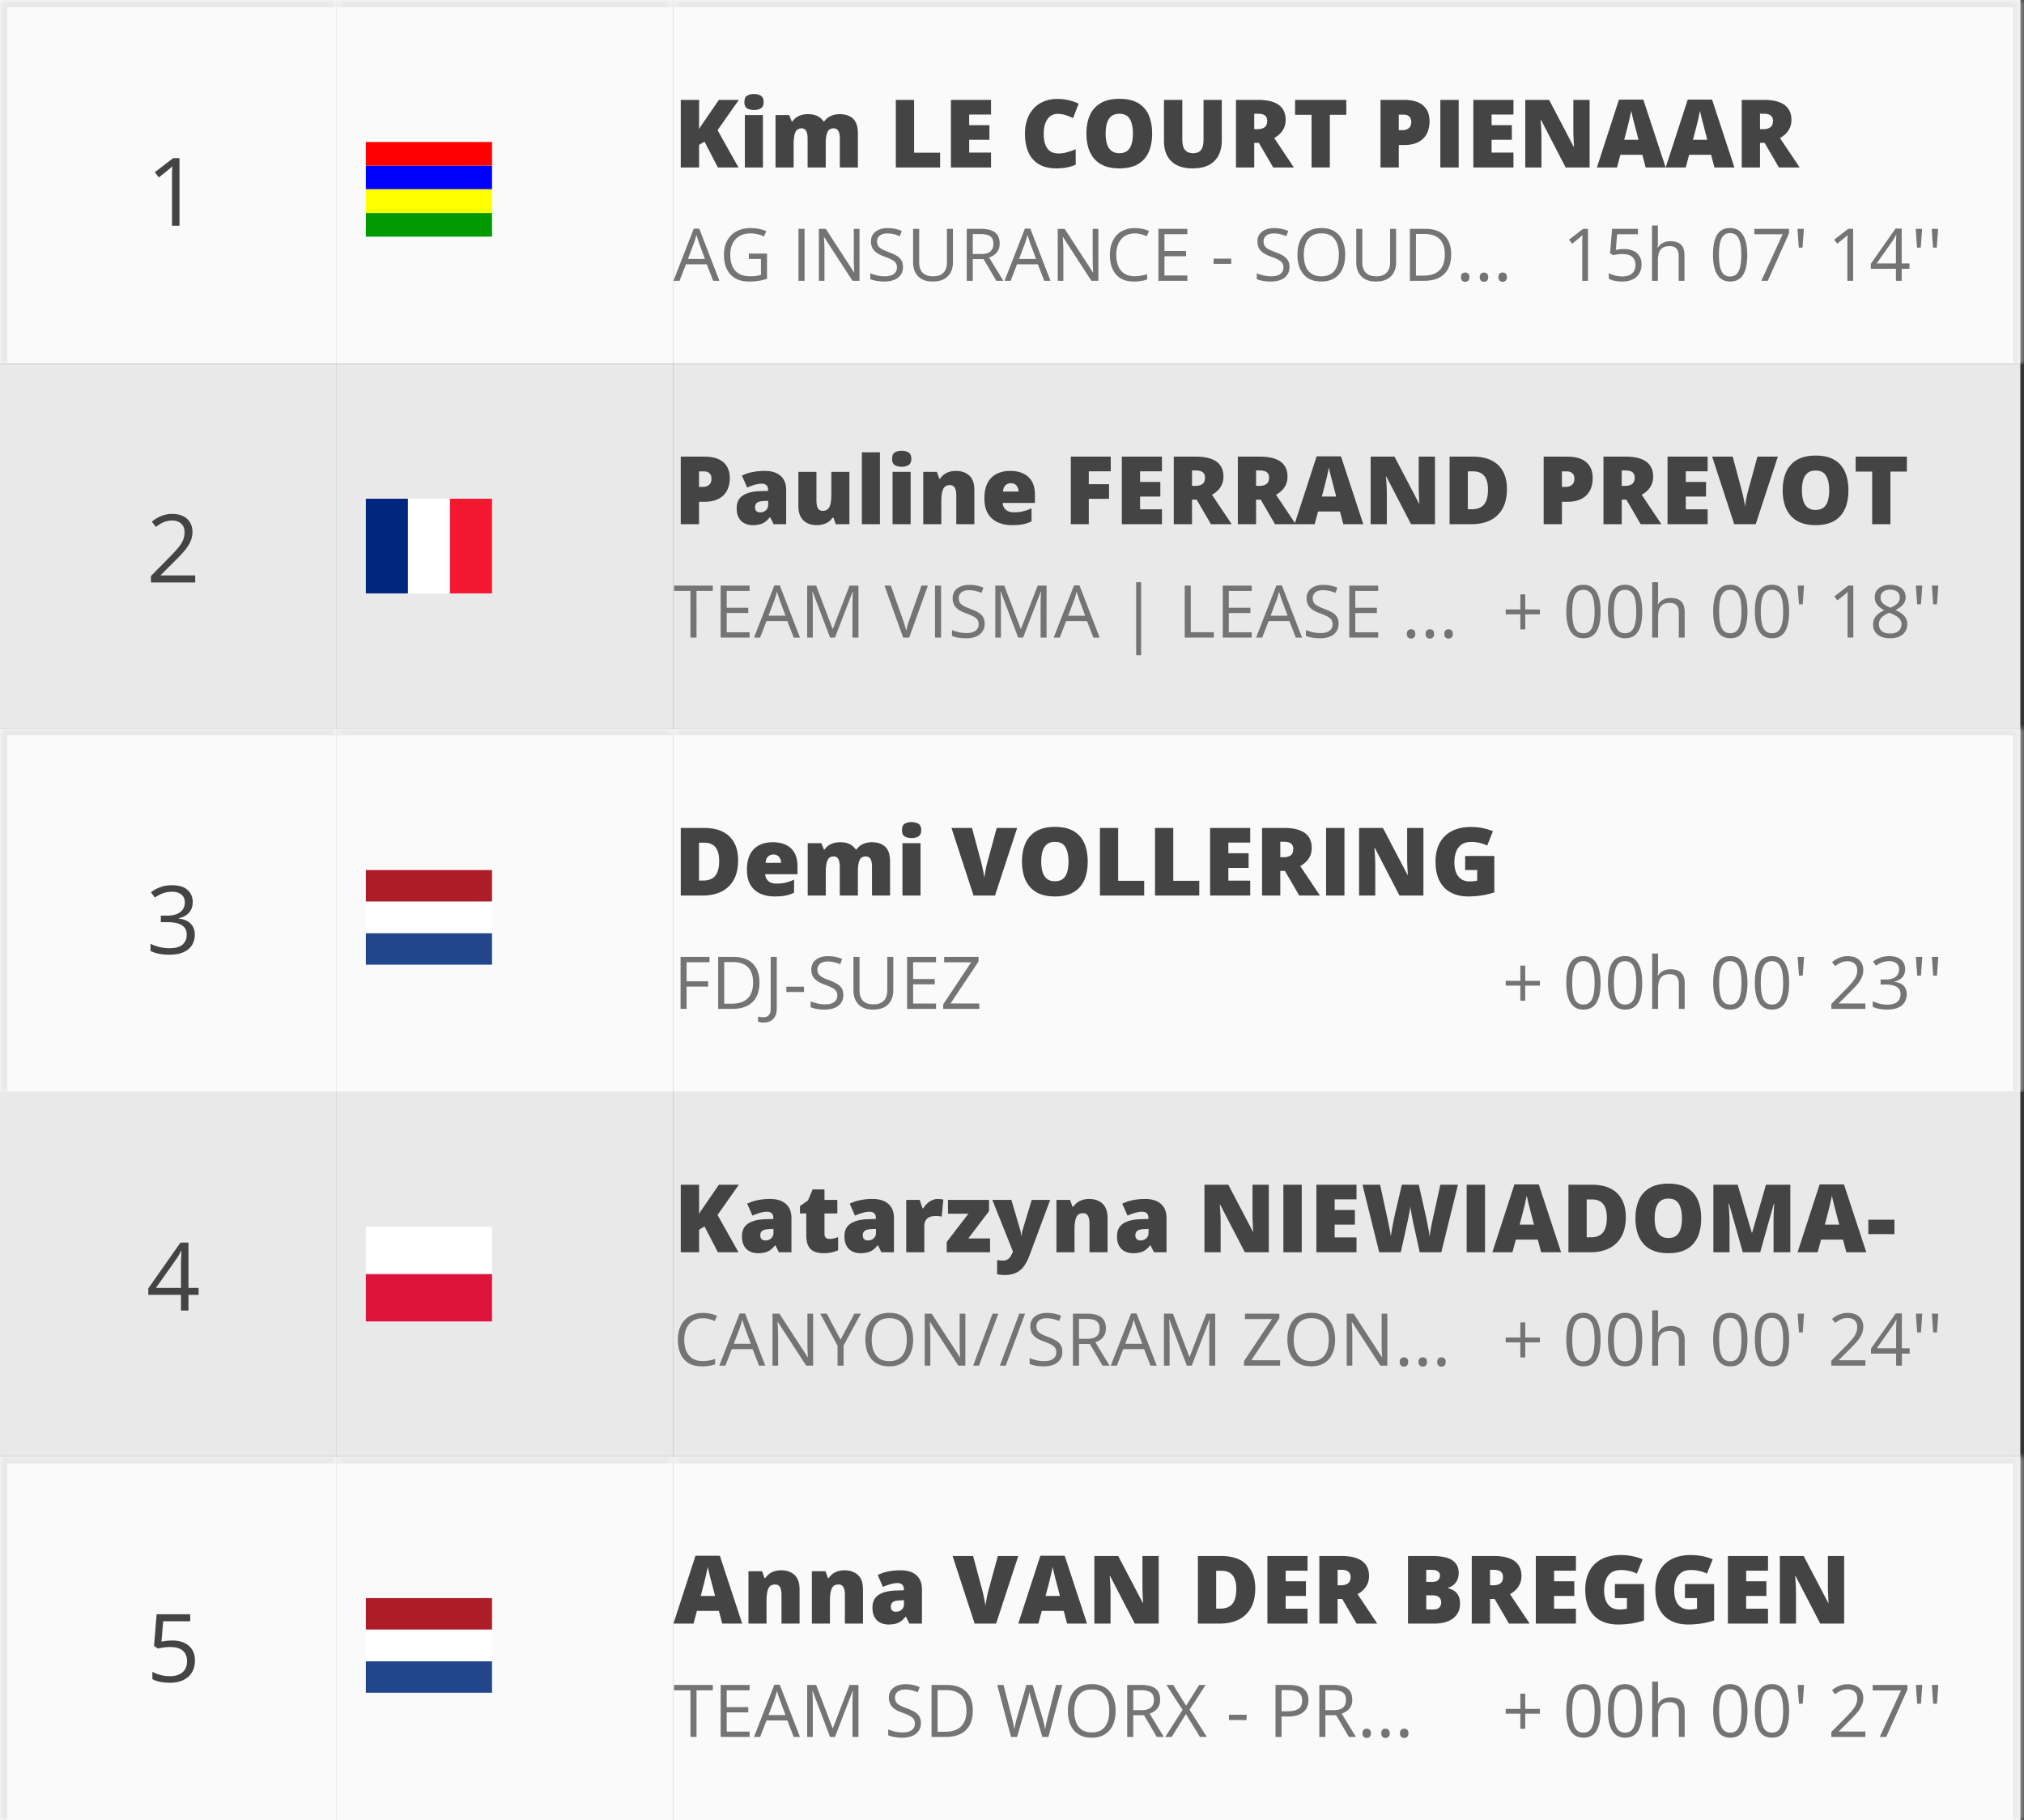 <svg xmlns="http://www.w3.org/2000/svg" width="278" height="250" fill="none"><rect width="100%" height="100%" fill="#333333" stroke="none"/><mask id="a" fill="#fff"><path d="M0 0h46.25v50H0z"/></mask><path fill="#FAFAFA" d="M0 0h46.25v50H0z"/><path fill="#E9E9E9" d="M0 0v-1h-1v1zm0 0v1h46.25v-2H0zm0 50h1V0h-2v50z" mask="url(#a)"/><path fill="#444" d="M24.655 31h-1.029v-7.217l.013-.495q.014-.229.032-.464a5 5 0 0 1-.368.35q-.172.139-.426.349l-1.06.85-.552-.717 2.514-1.936h.876z"/><mask id="b" fill="#fff"><path d="M46.25 0H92.5v50H46.25z"/></mask><path fill="#FAFAFA" d="M46.25 0H92.5v50H46.25z"/><path fill="#E9E9E9" d="M46.25 0v1H92.5v-2H46.25z" mask="url(#b)"/><g clip-path="url(#c)"><g fill-rule="evenodd" clip-path="url(#d)" clip-rule="evenodd"><path fill="#009A00" d="M50.25 29.25h17.33v3.249H50.25z"/><path fill="#00F" d="M50.25 22.75h17.33V26H50.25z"/><path fill="red" d="M50.25 19.501h17.33v3.25H50.25z"/><path fill="#FF0" d="M50.25 26h17.33v3.25H50.25z"/></g></g><path fill="#E9E9E9" d="M0 50h46.25v50H0z"/><path fill="#444" d="M26.813 80h-6.081v-.882l2.482-2.52q.691-.698 1.161-1.245.477-.545.724-1.072a2.7 2.7 0 0 0 .247-1.168q0-.787-.47-1.2-.462-.42-1.224-.419a2.9 2.9 0 0 0-1.18.229 5.1 5.1 0 0 0-1.055.647l-.565-.71q.368-.312.8-.553.438-.241.933-.38.502-.14 1.067-.14.857 0 1.479.298.621.298.958.85.343.552.343 1.314 0 .736-.292 1.371a5.6 5.6 0 0 1-.819 1.25q-.527.616-1.231 1.308l-2.019 2.013v.044h4.742z"/><mask id="e" fill="#fff"><path d="M0 100h46.25v50H0z"/></mask><path fill="#FAFAFA" d="M0 100h46.25v50H0z"/><path fill="#E9E9E9" d="M0 100v-1h-1v1zm0 0v1h46.25v-2H0zm0 50h1v-50h-2v50z" mask="url(#e)"/><path fill="#444" d="M26.47 123.884q0 .623-.241 1.079-.24.458-.673.749a2.8 2.8 0 0 1-1.016.4v.051q1.105.14 1.657.711.56.571.559 1.498 0 .807-.381 1.428-.375.623-1.155.978-.775.35-1.987.349-.736 0-1.365-.121a4.7 4.7 0 0 1-1.193-.387v-.99q.578.285 1.256.451.68.158 1.314.158 1.27 0 1.835-.501.565-.508.565-1.384 0-.603-.317-.971-.311-.375-.902-.546-.585-.178-1.409-.178h-.927v-.901h.933q.756 0 1.282-.222.527-.222.8-.622.28-.407.28-.959 0-.705-.47-1.085-.47-.387-1.276-.388-.495 0-.901.102t-.762.279a7 7 0 0 0-.711.413l-.533-.724a5 5 0 0 1 1.238-.679q.73-.286 1.656-.286 1.423 0 2.133.648.711.648.711 1.65"/><path fill="#E9E9E9" d="M0 150h46.25v50H0z"/><path fill="#444" d="M27.276 177.848h-1.39V180h-1.028v-2.152H20.37v-.889l4.418-6.29h1.098v6.227h1.39zm-2.418-.952v-3.034q0-.349.006-.629.006-.286.02-.526.012-.248.018-.47.013-.222.02-.438h-.052q-.12.254-.279.539a5 5 0 0 1-.31.502l-2.864 4.056z"/><g clip-path="url(#f)"><mask id="h" fill="#fff"><path d="M92.5 0h185v50h-185z"/></mask><path fill="#FAFAFA" d="M92.5 0h185v50h-185z"/><path fill="#444" d="M101.431 23h-2.83l-1.835-3.548-.743.444V23h-2.52v-9.28h2.52v4.03a7 7 0 0 1 .362-.609 31 31 0 0 1 .406-.577l1.949-2.844h2.742l-2.926 4.157zm3.358-7.192V23h-2.482v-7.192zm-1.231-2.894q.533 0 .926.222.4.222.4.882 0 .64-.4.87a1.85 1.85 0 0 1-.926.222q-.546 0-.933-.222-.381-.23-.381-.87 0-.66.381-.882.387-.222.933-.222m11.743 2.767q1.231 0 1.879.629.654.629.653 2.012V23h-2.481v-3.91q0-.82-.223-1.136-.215-.324-.647-.324-.603 0-.838.527-.228.526-.228 1.491V23h-2.489v-3.91q0-.52-.095-.838-.089-.323-.273-.47a.7.7 0 0 0-.463-.152q-.426 0-.667.26-.234.255-.33.75a6.6 6.6 0 0 0-.095 1.212V23h-2.482v-7.192h1.873l.361.889h.07a2.1 2.1 0 0 1 .489-.52q.304-.23.717-.362a3.1 3.1 0 0 1 .952-.134q.794 0 1.308.267.514.266.838.736h.076q.343-.483.882-.743.54-.26 1.213-.26M123.045 23v-9.28h2.507v7.255h3.574V23zm13.076 0h-5.51v-9.28h5.51v2.012h-3.002v1.46h2.78v2.012h-2.78v1.752h3.002zm9.134-7.357q-.444 0-.793.19a1.7 1.7 0 0 0-.597.54 2.7 2.7 0 0 0-.381.87 4.8 4.8 0 0 0-.127 1.155q0 .876.223 1.473.222.596.672.901.458.305 1.143.305.623 0 1.193-.172.578-.172 1.162-.412v2.12a5.7 5.7 0 0 1-1.263.393 7.4 7.4 0 0 1-1.365.121q-1.51 0-2.476-.597a3.6 3.6 0 0 1-1.415-1.67q-.45-1.065-.451-2.475 0-1.053.292-1.93.298-.876.87-1.516.571-.648 1.409-.997.844-.356 1.93-.356.672 0 1.415.16.75.151 1.46.494l-.768 1.974a8 8 0 0 0-1.028-.406 3.6 3.6 0 0 0-1.105-.165m12.994 2.704q0 1.073-.26 1.955a4 4 0 0 1-.8 1.511 3.56 3.56 0 0 1-1.403.978q-.857.336-2.05.336-1.168 0-2.025-.336a3.65 3.65 0 0 1-1.403-.972 4.1 4.1 0 0 1-.819-1.517 6.8 6.8 0 0 1-.266-1.968q0-1.446.476-2.513a3.55 3.55 0 0 1 1.485-1.657q1.004-.59 2.565-.59 1.586 0 2.577.59a3.5 3.5 0 0 1 1.46 1.663q.463 1.072.463 2.52m-6.386 0q0 .839.191 1.441.19.603.603.927t1.079.324q.692 0 1.098-.324.413-.324.59-.927.184-.603.184-1.44 0-1.258-.419-1.988-.418-.73-1.44-.73-.68 0-1.099.33-.412.33-.603.94-.184.61-.184 1.447m15.952-4.627v5.586q0 1.167-.444 2.03a3.1 3.1 0 0 1-1.333 1.328q-.89.463-2.228.463-1.917 0-2.927-.984t-1.009-2.78V13.72h2.52v5.446q0 .984.368 1.428t1.086.445q.514 0 .838-.19.323-.198.469-.617.153-.419.153-1.079V13.72zm4.989 0q1.264 0 2.101.31.839.306 1.257.915.425.61.425 1.517 0 .566-.19 1.028a2.6 2.6 0 0 1-.546.832 3.6 3.6 0 0 1-.838.634L177.717 23h-2.843l-1.968-3.377h-.635V23h-2.507v-9.28zm-.038 1.898h-.495v2.12h.47q.577 0 .946-.254.368-.255.368-.908 0-.45-.305-.704-.305-.255-.984-.254m9.89 7.382h-2.508v-7.23h-2.266v-2.05h7.034v2.05h-2.26zm10.175-9.28q1.764 0 2.641.768.882.768.882 2.183 0 .636-.184 1.22-.178.584-.59 1.04-.406.457-1.086.724-.673.266-1.663.266h-.705V23h-2.507v-9.28zm-.057 2.025h-.648v2.132h.496q.322 0 .603-.107a.96.96 0 0 0 .444-.362q.171-.255.171-.673 0-.439-.26-.711-.26-.28-.806-.28M197.833 23v-9.28h2.52V23zm10.042 0h-5.51v-9.28h5.51v2.012h-3.002v1.46h2.78v2.012h-2.78v1.752h3.002zm10.461 0h-3.288l-3.39-6.538h-.057q.031.299.057.717.025.42.045.857.019.432.019.78V23H209.5v-9.28h3.275l3.377 6.449h.038l-.038-.705-.038-.819a25 25 0 0 1-.012-.73V13.72h2.234zm7.7 0-.457-1.74h-3.016l-.469 1.74h-2.755l3.028-9.318h3.345L228.778 23zm-.978-3.796-.4-1.523q-.063-.247-.184-.705-.12-.463-.241-.952-.114-.495-.178-.813-.057.318-.165.787-.102.465-.216.92-.108.459-.19.763l-.4 1.523zM235.481 23l-.457-1.74h-3.015l-.47 1.74h-2.755l3.028-9.318h3.345L238.223 23zm-.978-3.796-.399-1.523-.185-.705q-.12-.463-.241-.952-.114-.495-.178-.813-.057.318-.165.787-.1.465-.215.92-.108.459-.191.763l-.4 1.523zm7.77-5.484q1.263 0 2.101.31.839.306 1.257.915.425.61.425 1.517 0 .566-.19 1.028a2.6 2.6 0 0 1-.546.832 3.6 3.6 0 0 1-.838.634L247.186 23h-2.844l-1.967-3.377h-.635V23h-2.508v-9.28zm-.038 1.898h-.495v2.12h.469q.579 0 .946-.254.368-.255.368-.908 0-.45-.304-.704-.305-.255-.984-.254"/><g clip-path="url(#g)"><path fill="#747474" d="m97.954 38.57-.879-2.266h-2.861l-.874 2.266h-.84l2.793-7.168h.747l2.773 7.168zm-1.128-3.003-.835-2.25-.097-.289-.132-.415-.113-.347a9 9 0 0 1-.107.4 11 11 0 0 1-.2.65l-.85 2.251zm6.03-.737h2.496v3.462a7 7 0 0 1-1.158.283 8.6 8.6 0 0 1-1.323.093q-1.113 0-1.88-.445a2.87 2.87 0 0 1-1.157-1.264q-.395-.825-.395-1.958 0-1.11.434-1.934.44-.825 1.265-1.28.83-.458 1.992-.458.596 0 1.128.112.537.108.996.308l-.317.722a6 6 0 0 0-.875-.293 4 4 0 0 0-.981-.122q-.874 0-1.499.362-.62.36-.952 1.02-.327.66-.327 1.563 0 .893.288 1.557.288.66.898 1.026t1.573.366q.483 0 .83-.054.347-.058.629-.136v-2.188h-1.665zm6.822 3.74v-7.139h.83v7.139zm8.374 0h-.957l-3.892-5.996h-.039l.034.547q.02.302.03.65.014.341.014.697v4.102h-.771v-7.139h.952l3.877 5.977h.034a118.78 118.78 0 0 1-.054-1.162 28 28 0 0 1-.009-.679v-4.136h.781zm5.976-1.9q0 .636-.317 1.085a1.95 1.95 0 0 1-.879.678q-.567.235-1.333.235-.405 0-.767-.04a5 5 0 0 1-.664-.112 3 3 0 0 1-.532-.18v-.796q.366.15.894.283a4.7 4.7 0 0 0 1.103.127q.537 0 .908-.142.372-.146.562-.415.195-.273.195-.654a1.1 1.1 0 0 0-.161-.61q-.16-.249-.537-.45a7 7 0 0 0-1.016-.434 5.5 5.5 0 0 1-.8-.352 2.5 2.5 0 0 1-.581-.44 1.6 1.6 0 0 1-.357-.566 2.2 2.2 0 0 1-.117-.737q0-.57.288-.977.293-.41.806-.625a3 3 0 0 1 1.186-.22q.572 0 1.055.108.488.108.893.288l-.258.713a6 6 0 0 0-.821-.268 3.6 3.6 0 0 0-.888-.108q-.459 0-.777.137a1.05 1.05 0 0 0-.478.376 1 1 0 0 0-.166.581q0 .376.156.625.161.249.508.444.35.19.928.4.629.23 1.069.489.44.255.669.625.23.366.229.933m6.861-5.239v4.62q0 .756-.308 1.347a2.2 2.2 0 0 1-.918.933q-.615.337-1.543.337-1.323 0-2.016-.718-.689-.718-.689-1.92v-4.599h.835v4.624q0 .909.479 1.402.483.492 1.44.493.655 0 1.069-.235.42-.238.62-.664.205-.429.205-.99v-4.63zm3.823 0q.879 0 1.45.22.576.215.859.66.284.443.284 1.132 0 .566-.205.947-.205.376-.538.61a2.7 2.7 0 0 1-.708.362l1.958 3.208h-.966l-1.748-2.978h-1.485v2.978h-.83v-7.139zm-.049.718h-1.05v2.74h1.133q.874 0 1.284-.357.415-.357.415-1.05 0-.727-.439-1.03-.434-.303-1.343-.303m8.77 6.421-.879-2.266h-2.862l-.874 2.266h-.839l2.792-7.168h.748l2.773 7.168zm-1.128-3.003-.835-2.25-.098-.289a75 75 0 0 0-.244-.762 10 10 0 0 1-.107.4 11 11 0 0 1-.201.65l-.849 2.251zm8.559 3.003h-.957l-3.891-5.996h-.039l.034.547q.02.302.029.65.015.341.015.697v4.102h-.772v-7.139h.952l3.877 5.977h.034l-.024-.483-.029-.68a24 24 0 0 1-.01-.678v-4.136h.781zm5-6.509q-.59 0-1.064.205a2.16 2.16 0 0 0-.801.586 2.7 2.7 0 0 0-.503.923 4 4 0 0 0-.176 1.22q0 .9.279 1.563.282.66.839 1.02.562.363 1.402.362.478 0 .898-.078a8 8 0 0 0 .825-.205v.723q-.39.146-.82.214a6 6 0 0 1-1.02.074q-1.089 0-1.822-.45a2.8 2.8 0 0 1-1.093-1.279q-.362-.825-.362-1.948 0-.81.225-1.48.23-.673.664-1.162a2.94 2.94 0 0 1 1.074-.752q.64-.268 1.465-.268.542 0 1.045.107.503.108.908.308l-.332.703a5 5 0 0 0-.752-.269 3.2 3.2 0 0 0-.879-.117m7.222 6.509h-3.975v-7.139h3.975v.733h-3.145v2.31h2.964v.722h-2.964v2.642h3.145zm3.603-2.324v-.723h2.422v.723zm10.425.425q0 .634-.317 1.084a1.95 1.95 0 0 1-.879.678q-.567.235-1.333.235-.405 0-.767-.04a5 5 0 0 1-.664-.112 3 3 0 0 1-.532-.18v-.796q.366.15.894.283a4.7 4.7 0 0 0 1.103.127q.537 0 .908-.142.372-.146.562-.415.195-.273.195-.654 0-.367-.161-.61-.16-.249-.537-.45a7 7 0 0 0-1.016-.434 5.5 5.5 0 0 1-.8-.352 2.5 2.5 0 0 1-.582-.44 1.7 1.7 0 0 1-.356-.566 2.2 2.2 0 0 1-.117-.737q0-.57.288-.977.293-.41.806-.625a3 3 0 0 1 1.186-.22q.572 0 1.055.108.488.108.893.288l-.258.713a6 6 0 0 0-.821-.268 3.6 3.6 0 0 0-.888-.108q-.459 0-.777.137a1.05 1.05 0 0 0-.478.376 1 1 0 0 0-.166.581q0 .376.156.625.161.249.508.444.351.19.927.4.63.23 1.07.489.44.255.669.625.23.366.229.933m7.652-1.68q0 .825-.21 1.504-.21.673-.625 1.162a2.75 2.75 0 0 1-1.021.747q-.61.264-1.416.264-.83 0-1.45-.264a2.7 2.7 0 0 1-1.025-.752 3.3 3.3 0 0 1-.611-1.167 5.3 5.3 0 0 1-.2-1.504q0-1.094.361-1.919.362-.825 1.094-1.284.738-.459 1.846-.459 1.059 0 1.782.454.727.455 1.099 1.28.376.82.376 1.938m-5.684 0q0 .908.259 1.572.258.664.791 1.026.537.36 1.362.36.83 0 1.358-.36.531-.361.786-1.026.254-.664.254-1.572 0-1.381-.581-2.158-.577-.782-1.802-.782-.83 0-1.367.357a2.13 2.13 0 0 0-.801 1.015q-.26.656-.259 1.568m12.676-3.56v4.62q0 .756-.308 1.347a2.2 2.2 0 0 1-.918.933q-.615.337-1.543.337-1.323 0-2.016-.718-.689-.718-.689-1.92v-4.599h.835v4.624q0 .909.479 1.402.483.492 1.44.493.655 0 1.069-.235.42-.238.621-.664.204-.429.205-.99v-4.63zm7.563 3.501q0 1.206-.439 2.017a2.84 2.84 0 0 1-1.275 1.216q-.83.405-2.016.405h-1.939v-7.139h2.154q1.089 0 1.875.4.785.396 1.211 1.177.429.777.429 1.924m-.874.03q0-.962-.322-1.587a2.03 2.03 0 0 0-.937-.928q-.617-.308-1.509-.308h-1.197v5.718h1.011q1.475 0 2.212-.727.742-.728.742-2.168m2.217 3.1q0-.342.166-.483a.6.6 0 0 1 .405-.147q.249 0 .42.147.171.141.171.483 0 .338-.171.493a.6.6 0 0 1-.42.152.58.58 0 0 1-.405-.152q-.166-.156-.166-.493m2.583 0q0-.342.166-.483a.6.6 0 0 1 .405-.147q.249 0 .42.147.171.141.171.483 0 .338-.171.493a.6.6 0 0 1-.42.152.58.58 0 0 1-.405-.152q-.166-.156-.166-.493m2.568 0q0-.342.166-.483a.6.6 0 0 1 .406-.147q.249 0 .42.147.171.141.171.483 0 .338-.171.493a.6.6 0 0 1-.42.152.58.58 0 0 1-.406-.152q-.166-.156-.166-.493"/></g><path fill="#747474" d="M218.115 38.57h-.791v-5.552l.01-.38q.01-.177.025-.357a4 4 0 0 1-.284.269q-.132.106-.327.268l-.815.654-.425-.551 1.934-1.49h.673zm4.961-4.365q.728 0 1.265.249.537.244.83.713.298.468.298 1.137 0 .733-.318 1.265a2.1 2.1 0 0 1-.913.816q-.596.282-1.425.283-.557 0-1.036-.098a2.6 2.6 0 0 1-.805-.293v-.771q.356.215.864.341t.986.127q.542 0 .948-.17a1.37 1.37 0 0 0 .634-.528q.23-.356.23-.894 0-.712-.44-1.098-.433-.39-1.377-.39a5 5 0 0 0-.664.048q-.36.049-.595.108l-.41-.27.273-3.349h3.55v.742h-2.857l-.18 2.154q.185-.039.478-.078a4.5 4.5 0 0 1 .664-.044m4.639-3.233v2.27q0 .197-.01.396-.01.195-.034.362h.054q.165-.284.42-.474a1.8 1.8 0 0 1 .586-.293q.327-.102.693-.102.645 0 1.074.205.434.205.65.634.219.43.219 1.114v3.486h-.8v-3.433q0-.67-.308-1-.303-.333-.933-.333-.595 0-.952.23a1.26 1.26 0 0 0-.508.664q-.151.44-.151 1.074v2.798h-.811v-7.598zm12.275 4.019q0 .87-.131 1.553a3.6 3.6 0 0 1-.416 1.157 1.94 1.94 0 0 1-.732.722q-.449.245-1.079.245-.796 0-1.318-.435-.518-.435-.777-1.255-.254-.825-.254-1.987 0-1.143.23-1.963.234-.825.752-1.265.518-.444 1.367-.444.806 0 1.328.44.522.435.776 1.26.254.82.254 1.972m-3.891 0q0 .996.151 1.66.152.665.488.996.342.327.894.327t.889-.327q.341-.327.493-.991.156-.665.156-1.665 0-.981-.151-1.64-.151-.665-.489-.997-.336-.337-.898-.337t-.898.337q-.338.332-.489.996-.146.66-.146 1.64m5.82 3.579 2.93-6.397h-3.892v-.742h4.761v.625l-2.91 6.514zm5.845-7.139-.186 2.579h-.512l-.181-2.579zm6.767 7.139h-.791v-5.552l.01-.38q.01-.177.025-.357a4 4 0 0 1-.284.269q-.132.106-.327.268l-.815.654-.425-.551 1.934-1.49h.673zm7.74-1.655h-1.07v1.655h-.791v-1.655h-3.452v-.684l3.399-4.839h.844v4.79h1.07zm-1.861-.733v-2.334q0-.268.005-.483.004-.22.015-.405.01-.19.014-.362.01-.17.015-.337h-.039a7 7 0 0 1-.215.415 4 4 0 0 1-.239.386l-2.202 3.12zm3.594-4.75-.186 2.578h-.512l-.181-2.579zm2.197 0-.185 2.578h-.513l-.181-2.579z"/></g><path fill="#E9E9E9" d="M277.5 0h1v-1h-1zm-185 0v1h185v-2h-185zm185 0h-1v50h2V0z" mask="url(#h)"/><path fill="#E9E9E9" d="M46.25 50H92.5v50H46.25z"/><g clip-path="url(#i)"><g fill-rule="evenodd" clip-path="url(#j)" clip-rule="evenodd"><path fill="#fff" d="M50.25 68.501h17.33V81.5H50.25z"/><path fill="#00267F" d="M50.25 68.501h5.777V81.5H50.25z"/><path fill="#F31830" d="M61.803 68.501h5.777V81.5h-5.777z"/></g></g><g clip-path="url(#k)"><path fill="#E9E9E9" d="M92.5 50h185v50h-185z"/><path fill="#444" d="M96.715 62.72q1.765 0 2.64.768.883.768.883 2.183 0 .636-.184 1.22-.179.582-.59 1.04-.407.457-1.086.724-.673.266-1.663.266h-.705V72h-2.507v-9.28zm-.057 2.025h-.648v2.132h.495q.324 0 .603-.108a.96.96 0 0 0 .445-.361q.171-.255.171-.673 0-.439-.26-.711-.26-.28-.806-.28m8.423-.064q1.365 0 2.133.68.768.672.768 1.923V72h-1.72l-.476-.952h-.051a3.5 3.5 0 0 1-.629.622q-.316.234-.73.343a3.8 3.8 0 0 1-1.009.114 2.4 2.4 0 0 1-1.117-.254q-.495-.254-.781-.768-.285-.514-.285-1.301 0-1.155.799-1.714.8-.559 2.317-.629l1.2-.038v-.101q0-.482-.241-.686-.235-.203-.635-.203-.426 0-.952.152a8 8 0 0 0-1.047.381l-.718-1.637a5.6 5.6 0 0 1 1.409-.483 8.6 8.6 0 0 1 1.765-.165m.432 4.107-.572.026q-.685.025-.964.24-.273.21-.273.604 0 .368.196.546.197.171.521.171.45 0 .768-.286a.94.94 0 0 0 .324-.742zm11.153-3.98V72h-1.873l-.311-.895h-.146a1.9 1.9 0 0 1-.565.59 2.4 2.4 0 0 1-.749.324 3.4 3.4 0 0 1-.857.108q-.705 0-1.276-.273a2.07 2.07 0 0 1-.901-.857q-.33-.584-.33-1.504v-4.685h2.482v3.93q0 .697.196 1.066.204.36.661.361.47 0 .723-.253.26-.255.362-.75t.102-1.206v-3.148zM120.861 72h-2.482v-9.877h2.482zm4.215-7.192V72h-2.482v-7.192zm-1.231-2.894q.533 0 .926.222.4.222.4.882 0 .641-.4.87a1.85 1.85 0 0 1-.926.222q-.546 0-.933-.222-.381-.229-.381-.87 0-.66.381-.882.387-.222.933-.222m7.465 2.767q1.11 0 1.815.629.705.628.705 2.012V72h-2.482v-3.923q0-.717-.21-1.079-.203-.368-.66-.368-.705 0-.946.578-.241.57-.241 1.644V72h-2.482v-7.192h1.873l.336.952h.095a2.4 2.4 0 0 1 .546-.584q.318-.24.73-.368.413-.127.921-.127m7.445 0q1.048 0 1.809.368.762.361 1.175 1.092.412.73.412 1.828v1.105h-4.437q.032.564.419.927.394.36 1.156.361.673 0 1.231-.133a6 6 0 0 0 1.162-.413V71.6a4.3 4.3 0 0 1-1.137.4q-.615.127-1.555.127-1.085 0-1.942-.387a3 3 0 0 1-1.352-1.2q-.489-.813-.489-2.088 0-1.295.444-2.127a2.8 2.8 0 0 1 1.245-1.238q.8-.406 1.859-.406m.089 1.689q-.438 0-.736.279-.292.273-.343.863h2.133a1.4 1.4 0 0 0-.127-.577.96.96 0 0 0-.355-.413 1 1 0 0 0-.572-.152M149.546 72h-2.469v-9.28h5.485v2.012h-3.016v1.77h2.781v2.013h-2.781zm10.049 0h-5.51v-9.28h5.51v2.012h-3.003v1.46h2.781v2.012h-2.781v1.752h3.003zm4.665-9.28q1.264 0 2.101.31.839.306 1.257.915.425.61.425 1.517 0 .565-.19 1.028a2.6 2.6 0 0 1-.546.832 3.6 3.6 0 0 1-.838.635L169.173 72h-2.843l-1.968-3.377h-.635V72h-2.507v-9.28zm-.038 1.898h-.495v2.12h.47q.577 0 .946-.254.368-.254.368-.908 0-.45-.305-.704-.304-.254-.984-.254m8.836-1.898q1.264 0 2.101.31.839.306 1.257.915.425.61.425 1.517 0 .565-.19 1.028a2.6 2.6 0 0 1-.546.832 3.6 3.6 0 0 1-.838.635L177.971 72h-2.844l-1.967-3.377h-.635V72h-2.507v-9.28zm-.038 1.898h-.495v2.12h.47q.577 0 .945-.254.369-.254.369-.908 0-.45-.305-.704-.304-.254-.984-.254M184.509 72l-.457-1.74h-3.015l-.47 1.74h-2.755l3.028-9.318h3.346L187.251 72zm-.977-3.796-.4-1.523q-.064-.248-.184-.705a63 63 0 0 1-.241-.952q-.115-.495-.178-.813-.057.317-.165.788-.102.463-.216.92-.108.457-.19.762l-.4 1.523zM197.097 72h-3.288l-3.39-6.538h-.057q.031.299.057.717.026.42.044.857.02.432.019.78V72h-2.221v-9.28h3.275l3.377 6.449h.038a48 48 0 0 1-.038-.705l-.038-.819a26 26 0 0 1-.013-.73V62.72h2.235zm9.883-4.837q0 1.619-.603 2.692a3.87 3.87 0 0 1-1.701 1.612q-1.092.533-2.571.533h-3.002v-9.28h3.211q1.499 0 2.54.514t1.58 1.504q.546.99.546 2.425m-2.603.089q0-.844-.228-1.396-.222-.56-.673-.832-.45-.28-1.136-.28h-.73v5.2h.558q1.143 0 1.676-.66.534-.667.533-2.032m10.861-4.532q1.765 0 2.641.768.882.768.882 2.183 0 .636-.184 1.22a2.7 2.7 0 0 1-.59 1.04q-.406.457-1.086.724-.672.266-1.663.266h-.704V72h-2.508v-9.28zm-.057 2.025h-.647v2.132h.495q.324 0 .603-.108a.96.96 0 0 0 .444-.361q.171-.255.172-.673 0-.439-.261-.711-.26-.28-.806-.28m8.1-2.025q1.263 0 2.101.31.837.306 1.257.915.425.61.425 1.517a2.7 2.7 0 0 1-.19 1.028 2.6 2.6 0 0 1-.546.832 3.6 3.6 0 0 1-.838.635L228.194 72h-2.844l-1.968-3.377h-.634V72h-2.508v-9.28zm-.038 1.898h-.495v2.12h.469q.578 0 .946-.254.369-.254.368-.908 0-.45-.304-.704-.306-.254-.984-.254M234.548 72h-5.51v-9.28h5.51v2.012h-3.003v1.46h2.781v2.012h-2.781v1.752h3.003zm9.642-9.28L241.149 72h-2.951l-3.028-9.28h2.818l1.263 4.703q.07.267.159.686.096.412.172.825.082.413.101.673.026-.26.095-.667.07-.405.153-.812.088-.413.165-.68l1.288-4.728zm9.693 4.627q0 1.073-.26 1.955a4 4 0 0 1-.8 1.511 3.56 3.56 0 0 1-1.403.977q-.857.337-2.05.337-1.168 0-2.025-.337a3.65 3.65 0 0 1-1.403-.97 4.1 4.1 0 0 1-.819-1.518 6.8 6.8 0 0 1-.267-1.968q0-1.446.477-2.513a3.55 3.55 0 0 1 1.485-1.657q1.002-.59 2.564-.59 1.587 0 2.577.59a3.5 3.5 0 0 1 1.46 1.663q.464 1.073.464 2.52m-6.386 0q0 .839.191 1.441.189.603.603.927.412.324 1.079.324.692 0 1.098-.324.413-.324.59-.927.184-.603.184-1.44 0-1.258-.419-1.988-.418-.73-1.441-.73-.679 0-1.098.33-.413.33-.603.94-.184.61-.184 1.447M259.653 72h-2.507v-7.23h-2.267v-2.05h7.034v2.05h-2.26z"/><g clip-path="url(#l)"><path fill="#747474" d="M95.669 87.57h-.835v-6.406h-2.246v-.733h5.317v.733H95.67zm7.29 0h-3.975v-7.139h3.975v.733h-3.145v2.31h2.964v.722h-2.964v2.642h3.145zm6.06 0-.879-2.266h-2.862l-.874 2.266h-.84l2.793-7.168h.747l2.774 7.168zm-1.128-3.003-.835-2.25-.098-.289a75 75 0 0 0-.244-.762 9 9 0 0 1-.108.4 9 9 0 0 1-.2.65l-.849 2.251zm6.118 3.003-2.398-6.318h-.039q.02.2.034.488a30 30 0 0 1 .035 1.318v4.512h-.772v-7.139h1.231l2.26 5.938h.035l2.294-5.938h1.221v7.139h-.82V83q0-.318.01-.635a24 24 0 0 1 .053-1.104h-.039l-2.426 6.309zm13.437-7.139-2.563 7.139h-.835l-2.564-7.139h.87l1.669 4.703q.103.282.181.541.082.26.147.499.063.239.112.463a10 10 0 0 1 .259-.966q.083-.264.185-.552l1.66-4.688zm.982 7.139v-7.139h.83v7.139zm6.821-1.9q0 .635-.317 1.085a1.96 1.96 0 0 1-.879.678q-.567.235-1.333.235-.405 0-.767-.04a5 5 0 0 1-.664-.112 3 3 0 0 1-.532-.18v-.796q.366.15.893.283.528.127 1.104.127.537 0 .908-.142.372-.146.562-.415.195-.273.195-.654 0-.367-.161-.61-.162-.249-.537-.45a7 7 0 0 0-1.016-.434 5.4 5.4 0 0 1-.801-.352 2.5 2.5 0 0 1-.581-.44 1.7 1.7 0 0 1-.356-.566 2.2 2.2 0 0 1-.117-.737q0-.57.288-.977.293-.41.805-.624.518-.22 1.187-.22.571 0 1.055.107.488.108.893.288l-.259.713a5.6 5.6 0 0 0-.82-.268 3.7 3.7 0 0 0-.889-.108q-.459 0-.776.137a1.06 1.06 0 0 0-.479.376q-.166.244-.166.581 0 .376.157.625.16.249.508.444.351.19.927.4.63.231 1.07.489.44.255.669.625.23.366.229.933m4.6 1.9-2.398-6.318h-.039q.02.2.034.488t.025.63q.009.337.009.688v4.512h-.771v-7.139h1.23l2.261 5.938h.034l2.295-5.938h1.221v7.139h-.82V83a22 22 0 0 1 .034-1.24q.014-.29.029-.499h-.039l-2.427 6.309zm10.332 0-.879-2.266h-2.862l-.874 2.266h-.839l2.793-7.168h.747l2.773 7.168zm-1.128-3.003-.835-2.25-.098-.289a75 75 0 0 0-.244-.762 10 10 0 0 1-.107.4 11 11 0 0 1-.201.65l-.849 2.251zm7.002-4.6h.678v10.025h-.678zm6.67 7.603v-7.139h.83v6.397h3.169v.742zm9.199 0h-3.975v-7.139h3.975v.733h-3.145v2.31h2.964v.722h-2.964v2.642h3.145zm6.059 0-.879-2.266h-2.861l-.874 2.266h-.84l2.793-7.168h.747l2.774 7.168zm-1.128-3.003-.834-2.25-.098-.289-.132-.415-.112-.347a10 10 0 0 1-.108.4 11 11 0 0 1-.2.65l-.85 2.251zm7.007 1.104q0 .634-.317 1.084a1.95 1.95 0 0 1-.879.678q-.567.235-1.333.235-.405 0-.767-.04a5 5 0 0 1-.664-.112 3 3 0 0 1-.532-.18v-.796q.366.15.894.283a4.7 4.7 0 0 0 1.103.127q.537 0 .908-.142.372-.146.562-.415.195-.273.195-.654a1.1 1.1 0 0 0-.161-.61q-.16-.249-.537-.45a7 7 0 0 0-1.016-.434 5.5 5.5 0 0 1-.8-.352 2.5 2.5 0 0 1-.581-.44 1.6 1.6 0 0 1-.357-.566 2.2 2.2 0 0 1-.117-.737q0-.57.288-.977.293-.41.806-.624a3 3 0 0 1 1.186-.22q.572 0 1.055.107.488.108.893.288l-.258.713a6 6 0 0 0-.821-.268 3.6 3.6 0 0 0-.888-.108q-.459 0-.777.137a1.05 1.05 0 0 0-.478.376 1 1 0 0 0-.166.581q0 .376.156.625.161.249.508.444.35.19.928.4.629.231 1.069.489.44.255.669.625.23.366.229.933m5.435 1.899h-3.975v-7.139h3.975v.733h-3.145v2.31h2.964v.722h-2.964v2.642h3.145zm3.935-.508q0-.342.166-.483a.6.6 0 0 1 .406-.147q.249 0 .42.147.171.141.171.483 0 .338-.171.493a.6.6 0 0 1-.42.152.58.58 0 0 1-.406-.152q-.166-.156-.166-.493m2.583 0q0-.342.166-.483a.6.6 0 0 1 .406-.147q.249 0 .42.147.171.141.171.483 0 .338-.171.493a.6.6 0 0 1-.42.152.58.58 0 0 1-.406-.152q-.166-.156-.166-.493m2.569 0q0-.342.166-.483a.6.6 0 0 1 .405-.147q.249 0 .42.147.171.141.171.483 0 .338-.171.493a.6.6 0 0 1-.42.152.58.58 0 0 1-.405-.152q-.166-.156-.166-.493"/></g><path fill="#747474" d="M209.494 83.713h2.012v.664h-2.012v2.07h-.669v-2.07h-2.012v-.664h2.012v-2.08h.669zm10.346.278q0 .87-.131 1.553a3.6 3.6 0 0 1-.415 1.157 1.95 1.95 0 0 1-.733.723q-.449.243-1.079.244-.796 0-1.318-.435-.517-.435-.777-1.255-.254-.825-.254-1.987 0-1.143.23-1.963.234-.825.752-1.265.518-.444 1.367-.444.806 0 1.328.44.523.435.777 1.26.253.82.253 1.972m-3.891 0q0 .996.151 1.66t.489.996q.34.327.893.327t.889-.327q.342-.327.493-.991.156-.665.156-1.665 0-.981-.151-1.64-.152-.664-.488-.997-.338-.337-.899-.337t-.898.337q-.338.333-.489.996-.146.66-.146 1.64m9.614 0q0 .87-.132 1.553t-.415 1.157a1.95 1.95 0 0 1-.732.723q-.45.243-1.079.244-.796 0-1.319-.435-.517-.435-.776-1.255-.254-.825-.254-1.987 0-1.143.23-1.963.234-.825.752-1.265.517-.444 1.367-.444.806 0 1.328.44.522.435.776 1.26.254.82.254 1.972m-3.891 0q0 .996.151 1.66.152.664.488.996.342.327.894.327t.888-.327q.342-.327.494-.991.156-.665.156-1.665 0-.981-.152-1.64-.15-.664-.488-.997-.337-.337-.898-.337-.562 0-.899.337-.336.333-.488.996-.147.66-.146 1.64m6.069-4.019v2.27q0 .197-.01.396-.01.195-.034.362h.054q.165-.284.42-.474.258-.195.585-.293.328-.102.694-.102.645 0 1.074.205.435.204.649.634.22.43.22 1.114v3.486h-.801v-3.433q0-.67-.307-1-.303-.333-.933-.333-.595 0-.952.23a1.26 1.26 0 0 0-.508.664q-.151.44-.151 1.074v2.798h-.811v-7.598zm12.275 4.019q0 .87-.132 1.553a3.5 3.5 0 0 1-.415 1.157 1.95 1.95 0 0 1-.732.723q-.45.243-1.079.244-.796 0-1.318-.435-.518-.435-.777-1.255-.254-.825-.254-1.987 0-1.143.23-1.963.234-.825.752-1.265.517-.444 1.367-.444.806 0 1.328.44.522.435.776 1.26.255.82.254 1.972m-3.891 0q0 .996.151 1.66.152.664.488.996.342.327.894.327t.889-.327q.341-.327.493-.991.156-.665.156-1.665 0-.981-.151-1.64-.151-.664-.489-.997-.337-.337-.898-.337t-.899.337q-.336.333-.488.996-.147.66-.146 1.64m9.614 0q0 .87-.132 1.553t-.415 1.157a1.95 1.95 0 0 1-.732.723q-.45.243-1.079.244-.797 0-1.319-.435-.518-.435-.776-1.255-.254-.825-.254-1.987 0-1.143.229-1.963.235-.825.752-1.265.518-.444 1.368-.444.805 0 1.328.44.522.435.776 1.26.254.82.254 1.972m-3.892 0q0 .996.152 1.66.151.664.488.996.342.327.894.327.551 0 .888-.327.342-.327.493-.991.157-.665.157-1.665 0-.981-.152-1.64-.151-.664-.488-.997-.337-.337-.898-.337-.562 0-.899.337-.337.333-.488.996-.147.66-.147 1.64m5.943-3.56-.186 2.579h-.513l-.18-2.579zm6.767 7.139h-.791v-5.552l.01-.38.024-.357q-.15.156-.283.268l-.327.27-.815.653-.425-.551 1.933-1.49h.674zm5.064-7.241q.62 0 1.098.195t.747.576q.274.376.274.928 0 .435-.191.762a1.9 1.9 0 0 1-.502.566q-.317.24-.704.43.459.21.826.474.37.263.586.62.214.356.214.844 0 .6-.293 1.04-.288.435-.81.67-.522.234-1.226.234-.756 0-1.289-.225a1.8 1.8 0 0 1-.805-.654q-.274-.43-.274-1.03 0-.494.21-.855a2.1 2.1 0 0 1 .557-.63q.346-.264.757-.444a4 4 0 0 1-.655-.445 2 2 0 0 1-.468-.58 1.7 1.7 0 0 1-.171-.782q0-.542.273-.918.279-.381.757-.576a2.8 2.8 0 0 1 1.089-.2m-1.553 5.434q0 .547.386.904.386.351 1.167.351.742 0 1.147-.351.405-.357.405-.933a1.07 1.07 0 0 0-.185-.625 1.8 1.8 0 0 0-.527-.488 4.6 4.6 0 0 0-.806-.39l-.176-.064a3.7 3.7 0 0 0-.766.415 1.65 1.65 0 0 0-.479.512 1.3 1.3 0 0 0-.166.67m1.543-4.77q-.576 0-.942.278-.367.274-.367.791 0 .372.176.63.181.255.488.44.308.18.689.336.37-.156.659-.341.288-.19.454-.45.166-.258.166-.62 0-.517-.366-.79-.361-.274-.957-.274m4.419-.562-.186 2.579h-.512l-.181-2.579zm2.197 0-.185 2.579h-.513l-.181-2.579z"/></g><mask id="m" fill="#fff"><path d="M46.25 100H92.5v50H46.25z"/></mask><path fill="#FAFAFA" d="M46.25 100H92.5v50H46.25z"/><path fill="#E9E9E9" d="M46.25 100v1H92.5v-2H46.25z" mask="url(#m)"/><g clip-path="url(#n)"><g clip-path="url(#o)"><path fill="#fff" d="M67.58 119.501H50.25v12.941h17.33z"/><path fill="#21468B" d="M67.58 128.185H50.25v4.314h17.33z"/><path fill="#AE1C28" fill-rule="evenodd" d="M50.25 119.501h17.33v4.314H50.25z" clip-rule="evenodd"/></g></g><mask id="p" fill="#fff"><path d="M0 200h46.25v50H0z"/></mask><path fill="#FAFAFA" d="M0 200h46.25v50H0z"/><path fill="#E9E9E9" d="M0 200v-1h-1v1zm0 0v1h46.25v-2H0zm0 50h1v-50h-2v50z" mask="url(#p)"/><path fill="#444" d="M23.664 225.325q.946 0 1.644.324.699.317 1.08.927.387.609.387 1.479 0 .951-.413 1.644-.412.685-1.187 1.06-.774.368-1.853.368-.724 0-1.346-.127a3.4 3.4 0 0 1-1.047-.381v-1.003a4.1 4.1 0 0 0 1.123.445q.66.165 1.282.165.704 0 1.232-.223.533-.228.825-.685.298-.463.298-1.162 0-.927-.571-1.428-.565-.508-1.79-.508-.393 0-.863.064a8 8 0 0 0-.775.139l-.533-.349.356-4.354h4.614v.965h-3.713l-.235 2.799q.24-.051.622-.102.381-.057.863-.057"/><g clip-path="url(#q)"><mask id="s" fill="#fff"><path d="M92.5 100h185v50h-185z"/></mask><path fill="#FAFAFA" d="M92.5 100h185v50h-185z"/><path fill="#444" d="M101.38 118.163q0 1.618-.603 2.691a3.86 3.86 0 0 1-1.7 1.613q-1.093.533-2.572.533h-3.002v-9.28h3.212q1.498 0 2.539.514a3.53 3.53 0 0 1 1.58 1.504q.546.99.546 2.425m-2.602.089q0-.844-.229-1.397-.222-.558-.673-.831-.45-.279-1.136-.279h-.73v5.198h.559q1.142 0 1.676-.66.533-.666.533-2.031m7.363-2.571q1.047 0 1.809.368.762.362 1.175 1.092.412.73.412 1.828v1.105H105.1q.032.564.419.926.394.363 1.155.362.673 0 1.232-.133a6 6 0 0 0 1.161-.413v1.784a4.3 4.3 0 0 1-1.136.4q-.615.127-1.555.127-1.086 0-1.942-.387a3 3 0 0 1-1.352-1.2q-.489-.813-.489-2.088 0-1.295.444-2.127a2.82 2.82 0 0 1 1.244-1.238q.8-.405 1.86-.406m.089 1.689q-.438 0-.736.279-.292.273-.343.863h2.133a1.4 1.4 0 0 0-.127-.577.97.97 0 0 0-.356-.413 1 1 0 0 0-.571-.152m13.489-1.689q1.231 0 1.879.629.654.628.653 2.012V123h-2.481v-3.91q0-.82-.223-1.136-.215-.324-.647-.324-.603 0-.838.527-.228.527-.229 1.491V123h-2.488v-3.91q0-.52-.095-.838-.089-.323-.273-.47a.7.7 0 0 0-.463-.152q-.426 0-.667.26-.234.254-.33.749-.095.495-.095 1.213V123h-2.482v-7.192h1.872l.362.889h.07a2.1 2.1 0 0 1 .489-.521q.304-.228.717-.362.419-.132.952-.133.794 0 1.308.267.514.266.838.736h.076q.343-.483.882-.743.54-.26 1.213-.26m6.716.127V123h-2.482v-7.192zm-1.232-2.894q.534 0 .927.222.4.222.4.882 0 .64-.4.87a1.85 1.85 0 0 1-.927.222q-.546 0-.933-.222-.381-.23-.381-.87 0-.66.381-.882.387-.222.933-.222m14.505.806-3.041 9.28h-2.952l-3.027-9.28h2.818l1.263 4.703q.07.267.159.686.094.413.171.825.082.412.102.673.025-.26.095-.667.07-.405.152-.812.088-.413.165-.679l1.289-4.729zm9.692 4.627q0 1.073-.26 1.955a4 4 0 0 1-.8 1.511 3.56 3.56 0 0 1-1.402.978q-.858.336-2.051.336-1.167 0-2.025-.336a3.66 3.66 0 0 1-1.403-.972 4.1 4.1 0 0 1-.818-1.517 6.8 6.8 0 0 1-.267-1.968q0-1.446.476-2.513a3.56 3.56 0 0 1 1.485-1.657q1.004-.59 2.565-.59 1.587 0 2.577.59a3.5 3.5 0 0 1 1.46 1.663q.463 1.073.463 2.52m-6.385 0q0 .838.19 1.441t.603.927 1.079.324q.692 0 1.098-.324.413-.324.591-.927.184-.603.184-1.441 0-1.257-.419-1.987t-1.441-.73q-.68 0-1.098.33-.412.331-.603.94-.184.61-.184 1.447m8.061 4.653v-9.28h2.507v7.255h3.574V123zm7.567 0v-9.28h2.507v7.255h3.574V123zm13.076 0h-5.51v-9.28h5.51v2.012h-3.003v1.46h2.781v2.012h-2.781v1.752h3.003zm4.665-9.28q1.263 0 2.101.311.839.305 1.257.914.425.61.425 1.517 0 .565-.19 1.028a2.6 2.6 0 0 1-.546.832 3.6 3.6 0 0 1-.838.635l2.704 4.043h-2.843l-1.968-3.377h-.635V123h-2.507v-9.28zm-.038 1.898h-.495v2.12h.47q.577 0 .946-.254.368-.254.368-.908 0-.45-.305-.704-.304-.255-.984-.254m5.796 7.382v-9.28h2.52V123zm13.368 0h-3.288l-3.39-6.538h-.057q.031.299.057.717.026.419.044.857.02.432.02.781V123h-2.222v-9.28h3.275l3.377 6.449h.038l-.038-.705-.038-.818a26 26 0 0 1-.013-.73v-4.196h2.235zm5.732-5.434h4.005v5.002q-.717.248-1.644.407-.927.152-1.942.152-1.34 0-2.349-.521-1.01-.52-1.574-1.58-.565-1.066-.565-2.692 0-1.46.558-2.52a3.87 3.87 0 0 1 1.644-1.644q1.092-.584 2.673-.584.87 0 1.65.165.781.165 1.359.419l-.794 1.968a4.6 4.6 0 0 0-1.041-.368 5 5 0 0 0-1.161-.127q-.832 0-1.34.375a2.13 2.13 0 0 0-.73 1.003 4 4 0 0 0-.228 1.377q0 .863.241 1.46.247.59.717.901.477.305 1.149.305.222 0 .54-.032.323-.031.488-.076v-1.454h-1.656z"/><g clip-path="url(#r)"><path fill="#747474" d="M94.307 138.57h-.83v-7.139h3.974v.733h-3.144v2.617h2.954v.727h-2.954zm10.005-3.638q0 1.207-.44 2.017a2.85 2.85 0 0 1-1.274 1.216q-.83.405-2.017.405h-1.938v-7.139h2.153q1.089 0 1.875.401.786.395 1.211 1.176.43.777.43 1.924m-.874.03q0-.963-.323-1.587a2.02 2.02 0 0 0-.937-.928q-.615-.308-1.509-.308h-1.196v5.718h1.01q1.475 0 2.212-.727.743-.728.743-2.168m1.43 5.488q-.244 0-.43-.034a1.4 1.4 0 0 1-.317-.093v-.708q.157.048.337.073.18.03.391.029.273 0 .503-.107a.8.8 0 0 0 .366-.366q.136-.259.136-.713v-7.1h.835v7.036q0 .67-.224 1.109a1.45 1.45 0 0 1-.63.654q-.405.22-.967.22m3.14-4.204v-.723h2.422v.723zm7.827.425q0 .634-.317 1.084a1.96 1.96 0 0 1-.879.678q-.567.235-1.333.235-.406 0-.767-.039a5 5 0 0 1-.664-.113 3 3 0 0 1-.532-.18v-.796q.366.151.893.283.528.127 1.104.127.537 0 .908-.142.371-.146.562-.415.195-.273.195-.654 0-.367-.161-.61-.162-.249-.537-.45a7 7 0 0 0-1.016-.434 5.5 5.5 0 0 1-.801-.352 2.5 2.5 0 0 1-.581-.439 1.7 1.7 0 0 1-.356-.567 2.2 2.2 0 0 1-.117-.737q0-.571.288-.976.293-.41.805-.625.518-.22 1.187-.22.571 0 1.055.107.488.108.893.288l-.259.713a5.6 5.6 0 0 0-.82-.268 3.6 3.6 0 0 0-.889-.108q-.458 0-.776.137a1.06 1.06 0 0 0-.479.376q-.165.244-.166.581 0 .376.157.625.16.249.507.444.352.19.928.401.63.229 1.07.488.438.254.668.625.23.366.23.933m6.86-5.24v4.619q0 .757-.307 1.348a2.2 2.2 0 0 1-.918.933q-.615.336-1.543.337-1.324 0-2.017-.718-.688-.718-.688-1.919v-4.6h.835v4.624q0 .909.478 1.402.484.493 1.441.493.654 0 1.069-.234.42-.24.62-.665.205-.429.205-.991v-4.629zm5.869 7.139h-3.974v-7.139h3.974v.733h-3.144v2.309h2.964v.723h-2.964v2.642h3.144zm5.943 0h-4.956v-.625l3.843-5.771h-3.711v-.743h4.721v.625l-3.847 5.772h3.95z"/></g><path fill="#747474" d="M209.494 134.713h2.012v.664h-2.012v2.07h-.669v-2.07h-2.012v-.664h2.012v-2.08h.669zm10.346.278q0 .869-.131 1.553a3.6 3.6 0 0 1-.415 1.157 1.95 1.95 0 0 1-.733.723q-.449.244-1.079.244-.796 0-1.318-.435-.517-.435-.777-1.255-.254-.825-.254-1.987 0-1.143.23-1.963.234-.825.752-1.265.518-.444 1.367-.444.806 0 1.328.439.523.435.777 1.26.253.82.253 1.973m-3.891 0q0 .996.151 1.66t.489.996q.34.327.893.327t.889-.327q.342-.327.493-.991.156-.664.156-1.665 0-.981-.151-1.641-.152-.663-.488-.996-.338-.337-.899-.337t-.898.337q-.338.333-.489.996-.146.66-.146 1.641m9.614 0q0 .869-.132 1.553t-.415 1.157a1.95 1.95 0 0 1-.732.723q-.45.244-1.079.244-.796 0-1.319-.435-.517-.435-.776-1.255-.254-.825-.254-1.987 0-1.143.23-1.963.234-.825.752-1.265.517-.444 1.367-.444.806 0 1.328.439.522.435.776 1.26.254.82.254 1.973m-3.891 0q0 .996.151 1.66.152.664.488.996.342.327.894.327t.888-.327q.342-.327.494-.991.156-.664.156-1.665 0-.981-.152-1.641-.15-.663-.488-.996-.337-.337-.898-.337-.562 0-.899.337-.336.333-.488.996-.147.66-.146 1.641m6.069-4.019v2.271q0 .195-.01.395a4 4 0 0 1-.034.362h.054q.165-.284.42-.474.258-.195.585-.293.328-.102.694-.102.645 0 1.074.205.435.205.649.634.22.43.22 1.114v3.486h-.801v-3.433q0-.668-.307-1.001-.303-.332-.933-.332-.595 0-.952.23a1.26 1.26 0 0 0-.508.664q-.151.44-.151 1.074v2.798h-.811v-7.598zm12.275 4.019q0 .869-.132 1.553a3.5 3.5 0 0 1-.415 1.157 1.94 1.94 0 0 1-.732.723q-.45.244-1.079.244-.796 0-1.318-.435-.518-.435-.777-1.255-.254-.825-.254-1.987 0-1.143.23-1.963.234-.825.752-1.265.517-.444 1.367-.444.806 0 1.328.439.522.435.776 1.26.255.82.254 1.973m-3.891 0q0 .996.151 1.66.152.664.488.996.342.327.894.327t.889-.327q.341-.327.493-.991.156-.664.156-1.665 0-.981-.151-1.641-.151-.663-.489-.996-.337-.337-.898-.337t-.899.337q-.336.333-.488.996-.147.66-.146 1.641m9.614 0q0 .869-.132 1.553t-.415 1.157a1.95 1.95 0 0 1-.732.723q-.45.244-1.079.244-.797 0-1.319-.435-.518-.435-.776-1.255-.254-.825-.254-1.987 0-1.143.229-1.963.235-.825.752-1.265.518-.444 1.368-.444.805 0 1.328.439.522.435.776 1.26.254.82.254 1.973m-3.892 0q0 .996.152 1.66.151.664.488.996.342.327.894.327.551 0 .888-.327.342-.327.493-.991.157-.664.157-1.665 0-.981-.152-1.641-.151-.663-.488-.996-.337-.337-.898-.337-.562 0-.899.337-.337.333-.488.996-.147.66-.147 1.641m5.943-3.56-.186 2.578h-.513l-.18-2.578zm8.427 7.139h-4.677v-.679l1.909-1.938q.533-.537.893-.957.367-.42.557-.825a2.1 2.1 0 0 0 .191-.899q0-.605-.362-.923-.356-.322-.942-.322-.513 0-.908.176a4 4 0 0 0-.811.498l-.435-.547q.283-.24.616-.425.337-.186.717-.293.387-.107.821-.107.659 0 1.137.229.478.23.738.655.264.425.263 1.01 0 .567-.224 1.055-.225.483-.63.962-.405.474-.947 1.006l-1.553 1.548v.034h3.647zm5.459-5.474q0 .479-.185.83a1.6 1.6 0 0 1-.518.577 2.1 2.1 0 0 1-.781.307v.039q.85.108 1.274.547.43.44.43 1.153 0 .62-.293 1.098-.288.479-.888.752-.596.269-1.529.269-.565 0-1.05-.093a3.7 3.7 0 0 1-.918-.298v-.762q.445.22.967.347.523.122 1.011.122.976 0 1.411-.386.435-.39.435-1.064 0-.464-.244-.747-.24-.288-.694-.42a3.8 3.8 0 0 0-1.084-.137h-.713v-.693h.718q.58 0 .986-.171t.616-.479a1.27 1.27 0 0 0 .214-.737q0-.542-.361-.835-.361-.298-.981-.298-.38 0-.694.078a3 3 0 0 0-.586.215 5 5 0 0 0-.546.318l-.411-.557q.391-.303.953-.522t1.274-.22q1.094 0 1.641.498t.546 1.269m2.354-1.665-.186 2.578h-.512l-.181-2.578zm2.197 0-.185 2.578h-.513l-.181-2.578z"/></g><path fill="#E9E9E9" d="M277.5 100h1v-1h-1zm-185 0v1h185v-2h-185zm185 0h-1v50h2v-50z" mask="url(#s)"/><path fill="#E9E9E9" d="M46.25 150H92.5v50H46.25z"/><g clip-path="url(#t)"><g fill-rule="evenodd" clip-path="url(#u)" clip-rule="evenodd"><path fill="#fff" d="M67.58 181.499H50.25v-12.998h17.33z"/><path fill="#DC143C" d="M67.58 181.499H50.25V175h17.33z"/></g></g><g clip-path="url(#v)"><path fill="#E9E9E9" d="M92.5 150h185v50h-185z"/><path fill="#444" d="M101.431 172h-2.83l-1.835-3.548-.743.444V172h-2.52v-9.28h2.52v4.03q.159-.305.362-.609.21-.305.406-.578l1.949-2.843h2.742l-2.926 4.157zm4.374-7.319q1.364 0 2.133.679.768.673.768 1.924V172h-1.721l-.476-.952h-.051a3.5 3.5 0 0 1-.628.622 2.1 2.1 0 0 1-.73.343 3.8 3.8 0 0 1-1.009.114q-.622 0-1.117-.254a1.84 1.84 0 0 1-.781-.768q-.286-.515-.286-1.301 0-1.156.8-1.714.8-.559 2.317-.629l1.2-.038v-.101q0-.483-.242-.686-.235-.203-.634-.203-.426 0-.952.152a8 8 0 0 0-1.048.381l-.717-1.637a5.6 5.6 0 0 1 1.409-.483 8.6 8.6 0 0 1 1.765-.165m.431 4.107-.571.025q-.686.026-.965.242-.273.209-.273.603 0 .367.197.546.197.171.521.171.45 0 .768-.286a.95.95 0 0 0 .323-.742zm7.681 1.378q.337 0 .616-.07.28-.07.584-.178v1.809a5 5 0 0 1-.864.286q-.45.114-1.155.114a3.3 3.3 0 0 1-1.231-.216 1.67 1.67 0 0 1-.832-.762q-.292-.546-.292-1.517v-2.964h-.869v-1.009l1.104-.781.641-1.511h1.625v1.441h1.765v1.86h-1.765v2.799q0 .35.178.527.177.172.495.172m5.967-5.485q1.365 0 2.133.679.768.673.768 1.924V172h-1.721l-.476-.952h-.05a3.5 3.5 0 0 1-.629.622 2.1 2.1 0 0 1-.73.343 3.8 3.8 0 0 1-1.009.114q-.622 0-1.117-.254a1.84 1.84 0 0 1-.781-.768q-.285-.515-.286-1.301 0-1.156.8-1.714.8-.559 2.317-.629l1.2-.038v-.101q0-.483-.241-.686-.236-.203-.635-.203-.426 0-.952.152a8 8 0 0 0-1.048.381l-.717-1.637a5.6 5.6 0 0 1 1.409-.483 8.6 8.6 0 0 1 1.765-.165m.431 4.107-.571.025q-.686.026-.965.242-.273.209-.273.603 0 .367.197.546.197.171.521.171.45 0 .768-.286a.94.94 0 0 0 .323-.742zm8.5-4.107q.203 0 .425.032.222.026.33.044l-.222 2.343a2 2 0 0 0-.311-.051 4 4 0 0 0-.533-.026q-.235 0-.502.045a1.4 1.4 0 0 0-.507.19 1.05 1.05 0 0 0-.388.432q-.152.286-.152.774V172h-2.482v-7.192h1.847l.388 1.149h.12q.196-.356.502-.641a2.5 2.5 0 0 1 .691-.463q.388-.172.794-.172m7.173 7.319h-5.954v-1.416l2.977-3.878h-2.806v-1.898h5.643v1.536l-2.85 3.758h2.99zm.311-7.192h2.615l1.219 4.126q.025.088.051.222a4 4 0 0 1 .069.559h.051q.032-.26.07-.451.044-.197.083-.317l1.25-4.139h2.533l-2.844 7.649q-.33.876-.768 1.466a2.73 2.73 0 0 1-1.073.895q-.635.305-1.58.305-.344 0-.591-.038a6 6 0 0 1-.425-.07v-1.949q.14.025.343.051t.425.026q.412 0 .667-.165a1.3 1.3 0 0 0 .425-.438q.165-.267.285-.578l.026-.064zm13.305-.127q1.11 0 1.815.629.705.628.705 2.012V172h-2.482v-3.923q0-.717-.21-1.079-.203-.368-.66-.368-.705 0-.946.578-.241.57-.241 1.644V172h-2.482v-7.192h1.873l.336.952h.095q.23-.342.546-.584.318-.241.73-.368.413-.127.921-.127m7.718 0q1.365 0 2.133.679.768.673.768 1.924V172h-1.72l-.476-.952h-.051a3.5 3.5 0 0 1-.628.622 2.1 2.1 0 0 1-.73.343 3.9 3.9 0 0 1-1.01.114q-.621 0-1.117-.254a1.85 1.85 0 0 1-.781-.768q-.285-.515-.285-1.301 0-1.156.8-1.714.8-.559 2.317-.629l1.199-.038v-.101q0-.483-.241-.686-.235-.203-.635-.203-.425 0-.952.152a8 8 0 0 0-1.047.381l-.718-1.637a5.6 5.6 0 0 1 1.41-.483 8.6 8.6 0 0 1 1.764-.165m.432 4.107-.571.025q-.686.026-.965.242-.273.209-.273.603 0 .367.197.546.196.171.52.171.451 0 .768-.286a.94.94 0 0 0 .324-.742zM174.271 172h-3.289l-3.389-6.538h-.057q.031.298.057.717t.044.857q.02.432.019.781V172h-2.221v-9.28h3.275l3.377 6.449h.038a48 48 0 0 1-.038-.705l-.038-.818a23 23 0 0 1-.013-.73v-4.196h2.235zm2.005 0v-9.28h2.52V172zm10.042 0h-5.509v-9.28h5.509v2.012h-3.002v1.46h2.78v2.012h-2.78v1.752h3.002zm13.933-9.28-2.285 9.28h-2.964l-.889-4.043-.082-.388a44 44 0 0 0-.121-.622l-.12-.685q-.051-.343-.077-.578-.025.235-.082.578-.057.337-.127.685-.064.35-.127.622l-.083.388-.895 4.043h-2.964l-2.298-9.28h2.419l1.009 4.653q.037.171.102.488.07.311.139.686.076.367.14.711.063.343.089.571.05-.394.133-.895.089-.501.19-1.016.108-.52.204-.964.094-.445.165-.724l.818-3.51h2.324l.793 3.51q.063.273.159.724.101.444.203.964.107.52.197 1.029.088.501.133.882.038-.317.127-.8.088-.489.178-.946.095-.462.146-.698l1.028-4.665zm1.2 9.28v-9.28h2.52V172zm10.226 0-.457-1.739h-3.015l-.47 1.739h-2.755l3.028-9.318h3.346l3.065 9.318zm-.977-3.796-.4-1.523-.184-.705a63 63 0 0 1-.241-.952q-.115-.495-.178-.813a17 17 0 0 1-.165.788q-.102.462-.216.92-.108.458-.191.762l-.399 1.523zm12.606-1.041q0 1.618-.603 2.691a3.87 3.87 0 0 1-1.701 1.613q-1.092.533-2.571.533h-3.002v-9.28h3.212q1.498 0 2.539.514a3.53 3.53 0 0 1 1.58 1.504q.546.99.546 2.425m-2.602.089q0-.844-.229-1.397-.222-.558-.673-.831-.45-.279-1.136-.279h-.73v5.198h.559q1.142 0 1.675-.66.534-.666.534-2.031m12.955.095q0 1.073-.26 1.955a4 4 0 0 1-.8 1.511 3.56 3.56 0 0 1-1.403.978q-.856.336-2.05.336-1.168 0-2.025-.336a3.65 3.65 0 0 1-1.403-.972 4.1 4.1 0 0 1-.819-1.517 6.8 6.8 0 0 1-.266-1.968q0-1.446.476-2.513a3.56 3.56 0 0 1 1.485-1.657q1.004-.59 2.565-.59 1.587 0 2.577.59a3.5 3.5 0 0 1 1.46 1.663q.463 1.072.463 2.52m-6.386 0q0 .838.191 1.441.19.603.603.927t1.079.324q.692 0 1.098-.324.413-.324.59-.927.185-.603.185-1.441 0-1.257-.419-1.987-.42-.73-1.441-.73-.68 0-1.098.33-.414.331-.603.94-.185.61-.185 1.447M239.378 172l-1.898-6.684h-.057q.025.26.051.705.031.444.057.958t.026.99V172h-2.222v-9.28h3.339l1.936 6.589h.051l1.898-6.589h3.345V172H243.6v-4.069q0-.438.012-.939l.038-.952q.025-.451.045-.711h-.057L241.765 172zm14.219 0-.457-1.739h-3.015l-.47 1.739H246.9l3.028-9.318h3.345l3.066 9.318zm-.977-3.796-.4-1.523-.184-.705a77 77 0 0 1-.242-.952q-.114-.495-.177-.813a17 17 0 0 1-.165.788q-.102.462-.216.92-.108.458-.191.762l-.399 1.523zm3.999 1.301v-1.98h3.586v1.98z"/><path fill="#747474" d="M96.528 181.061q-.59 0-1.064.205-.47.2-.8.586a2.7 2.7 0 0 0-.504.923 4 4 0 0 0-.176 1.221q0 .899.279 1.562.282.66.84 1.021.561.361 1.4.361.48 0 .9-.078.424-.083.825-.205v.723a4.2 4.2 0 0 1-.82.214 6 6 0 0 1-1.021.074q-1.089 0-1.822-.45a2.8 2.8 0 0 1-1.093-1.279q-.362-.825-.362-1.948 0-.81.225-1.48.23-.673.664-1.162a2.95 2.95 0 0 1 1.074-.752q.64-.268 1.465-.268.542 0 1.045.107t.908.308l-.332.703a5 5 0 0 0-.752-.269 3.2 3.2 0 0 0-.879-.117m7.725 6.509-.879-2.266h-2.861l-.874 2.266h-.84l2.793-7.168h.747l2.773 7.168zm-1.128-3.003-.835-2.251-.098-.288-.131-.415q-.069-.215-.113-.347a9 9 0 0 1-.107.401 11 11 0 0 1-.2.649l-.85 2.251zm8.56 3.003h-.957l-3.892-5.996h-.039l.034.547q.02.303.029.649.015.342.015.698v4.102h-.771v-7.139h.952l3.877 5.977h.034l-.025-.484-.029-.678q-.01-.366-.01-.679v-4.136h.782zm3.769-3.56 1.9-3.579h.893l-2.378 4.37v2.769h-.83v-2.729l-2.383-4.41h.908zm9.966-.019q0 .825-.21 1.504-.21.673-.625 1.162a2.75 2.75 0 0 1-1.021.747q-.609.264-1.416.264-.83 0-1.45-.264a2.7 2.7 0 0 1-1.025-.752 3.3 3.3 0 0 1-.611-1.167 5.3 5.3 0 0 1-.2-1.504q0-1.094.362-1.919.361-.825 1.093-1.284.738-.459 1.846-.459 1.06 0 1.782.454a2.84 2.84 0 0 1 1.099 1.279q.376.82.376 1.939m-5.684 0q0 .907.259 1.572t.791 1.026q.537.36 1.362.361.83 0 1.358-.361.533-.361.786-1.026.254-.665.254-1.572 0-1.382-.581-2.158-.576-.782-1.802-.782-.83 0-1.367.357a2.13 2.13 0 0 0-.801 1.016q-.258.654-.259 1.567m12.857 3.579h-.957l-3.892-5.996h-.039l.034.547q.02.303.03.649.014.342.014.698v4.102h-.771v-7.139h.952l3.877 5.977h.034a115.644 115.644 0 0 1-.054-1.162 28 28 0 0 1-.009-.679v-4.136h.781zm4.531-7.139-2.656 7.139h-.801l2.661-7.139zm3.672 0-2.656 7.139h-.801l2.661-7.139zm5.117 5.24q0 .634-.317 1.084a1.96 1.96 0 0 1-.879.678q-.567.235-1.333.235-.405 0-.767-.039a5 5 0 0 1-.664-.113 3 3 0 0 1-.532-.18v-.796q.366.151.893.283.528.127 1.104.127.537 0 .908-.142.372-.146.562-.415.195-.273.195-.654 0-.367-.161-.61-.162-.249-.537-.45a7 7 0 0 0-1.016-.434 5.5 5.5 0 0 1-.801-.352 2.5 2.5 0 0 1-.581-.439 1.7 1.7 0 0 1-.356-.567 2.2 2.2 0 0 1-.117-.737q0-.571.288-.976.293-.41.805-.625.518-.22 1.187-.22.571 0 1.055.107.488.108.893.288l-.259.713a5.6 5.6 0 0 0-.82-.268 3.6 3.6 0 0 0-.889-.108q-.459 0-.776.137a1.05 1.05 0 0 0-.478.376 1 1 0 0 0-.166.581q0 .376.156.625.16.249.508.444.351.19.927.401.63.229 1.07.488.44.254.669.625.23.366.229.933m3.389-5.24q.879 0 1.45.22.577.215.859.659.284.444.284 1.133 0 .567-.206.947a1.8 1.8 0 0 1-.537.611 2.8 2.8 0 0 1-.708.361l1.958 3.208h-.966l-1.748-2.979h-1.485v2.979h-.83v-7.139zm-.049.718h-1.05v2.739h1.133q.875 0 1.284-.356.415-.357.415-1.05 0-.727-.439-1.03-.435-.303-1.343-.303m8.769 6.421-.878-2.266h-2.862l-.874 2.266h-.84l2.793-7.168h.747l2.774 7.168zm-1.127-3.003-.835-2.251-.098-.288-.244-.762a10 10 0 0 1-.108.401 9 9 0 0 1-.2.649l-.849 2.251zm6.118 3.003-2.398-6.318h-.039q.02.2.034.488a30 30 0 0 1 .035 1.318v4.512h-.772v-7.139h1.231l2.26 5.938h.034l2.295-5.938h1.221v7.139h-.82V183q0-.317.01-.635a24 24 0 0 1 .053-1.104h-.039l-2.427 6.309zm12.812 0h-4.956v-.625l3.843-5.771h-3.711v-.743h4.722v.625l-3.848 5.772h3.95zm7.554-3.579q0 .825-.21 1.504-.21.673-.625 1.162a2.75 2.75 0 0 1-1.021.747q-.609.264-1.416.264-.83 0-1.45-.264a2.7 2.7 0 0 1-1.025-.752 3.3 3.3 0 0 1-.611-1.167 5.3 5.3 0 0 1-.2-1.504q0-1.094.362-1.919.361-.825 1.093-1.284.738-.459 1.846-.459 1.06 0 1.782.454a2.84 2.84 0 0 1 1.099 1.279q.376.82.376 1.939m-5.684 0q0 .907.259 1.572t.791 1.026q.537.36 1.362.361.83 0 1.358-.361.532-.361.786-1.026t.254-1.572q0-1.382-.581-2.158-.576-.782-1.802-.782-.83 0-1.367.357a2.13 2.13 0 0 0-.801 1.016q-.259.654-.259 1.567m12.857 3.579h-.957l-3.892-5.996h-.039l.034.547q.02.303.03.649.014.342.014.698v4.102h-.771v-7.139h.952l3.877 5.977h.034a115.644 115.644 0 0 1-.054-1.162 28 28 0 0 1-.009-.679v-4.136h.781zm1.704-.508q0-.342.166-.483a.6.6 0 0 1 .405-.147q.249 0 .42.147.171.141.171.483 0 .337-.171.493a.6.6 0 0 1-.42.152.58.58 0 0 1-.405-.152q-.166-.156-.166-.493m2.583 0q0-.342.166-.483a.6.6 0 0 1 .405-.147q.249 0 .42.147.171.141.171.483 0 .337-.171.493a.6.6 0 0 1-.42.152.58.58 0 0 1-.405-.152q-.166-.156-.166-.493m2.568 0q0-.342.166-.483a.6.6 0 0 1 .406-.147q.25 0 .419.147.171.141.171.483 0 .337-.171.493a.6.6 0 0 1-.419.152.58.58 0 0 1-.406-.152q-.166-.156-.166-.493M209.494 183.713h2.012v.664h-2.012v2.07h-.669v-2.07h-2.012v-.664h2.012v-2.08h.669zm10.346.278q0 .869-.131 1.553a3.6 3.6 0 0 1-.415 1.157 1.95 1.95 0 0 1-.733.723q-.449.244-1.079.244-.796 0-1.318-.435-.517-.435-.777-1.255-.254-.825-.254-1.987 0-1.143.23-1.963.234-.825.752-1.265.518-.444 1.367-.444.806 0 1.328.439.523.435.777 1.26.253.82.253 1.973m-3.891 0q0 .996.151 1.66t.489.996q.34.327.893.327t.889-.327q.342-.327.493-.991.156-.664.156-1.665 0-.981-.151-1.641-.152-.663-.488-.996-.338-.337-.899-.337t-.898.337q-.338.333-.489.996-.146.66-.146 1.641m9.614 0q0 .869-.132 1.553t-.415 1.157a1.95 1.95 0 0 1-.732.723q-.45.244-1.079.244-.796 0-1.319-.435-.517-.435-.776-1.255-.254-.825-.254-1.987 0-1.143.23-1.963.234-.825.752-1.265.517-.444 1.367-.444.806 0 1.328.439.522.435.776 1.26.254.82.254 1.973m-3.891 0q0 .996.151 1.66.152.664.488.996.342.327.894.327t.888-.327q.342-.327.494-.991.156-.664.156-1.665 0-.981-.152-1.641-.15-.663-.488-.996-.337-.337-.898-.337-.562 0-.899.337-.336.333-.488.996-.147.66-.146 1.641m6.069-4.019v2.271q0 .195-.01.395a4 4 0 0 1-.034.362h.054q.165-.284.42-.474.258-.195.585-.293.328-.102.694-.102.645 0 1.074.205.435.205.649.634.22.43.22 1.114v3.486h-.801v-3.433q0-.668-.307-1.001-.303-.332-.933-.332-.595 0-.952.23a1.26 1.26 0 0 0-.508.664q-.151.44-.151 1.074v2.798h-.811v-7.598zm12.275 4.019q0 .869-.132 1.553a3.5 3.5 0 0 1-.415 1.157 1.94 1.94 0 0 1-.732.723q-.45.244-1.079.244-.796 0-1.318-.435-.518-.435-.777-1.255-.254-.825-.254-1.987 0-1.143.23-1.963.234-.825.752-1.265.517-.444 1.367-.444.806 0 1.328.439.522.435.776 1.26.255.82.254 1.973m-3.891 0q0 .996.151 1.66.152.664.488.996.342.327.894.327t.889-.327q.341-.327.493-.991.156-.664.156-1.665 0-.981-.151-1.641-.151-.663-.489-.996-.337-.337-.898-.337t-.899.337q-.336.333-.488.996-.147.66-.146 1.641m9.614 0q0 .869-.132 1.553t-.415 1.157a1.95 1.95 0 0 1-.732.723q-.45.244-1.079.244-.797 0-1.319-.435-.518-.435-.776-1.255-.254-.825-.254-1.987 0-1.143.229-1.963.235-.825.752-1.265.518-.444 1.368-.444.805 0 1.328.439.522.435.776 1.26.254.82.254 1.973m-3.892 0q0 .996.152 1.66.151.664.488.996.342.327.894.327.551 0 .888-.327.342-.327.493-.991.157-.664.157-1.665 0-.981-.152-1.641-.151-.663-.488-.996-.337-.337-.898-.337-.562 0-.899.337-.337.333-.488.996-.147.66-.147 1.641m5.943-3.56-.186 2.578h-.513l-.18-2.578zm8.427 7.139h-4.677v-.679l1.909-1.938q.533-.537.893-.957.367-.42.557-.825a2.1 2.1 0 0 0 .191-.899q0-.605-.362-.923-.356-.322-.942-.322-.513 0-.908.176a4 4 0 0 0-.811.498l-.435-.547q.283-.24.616-.425.337-.186.717-.293.387-.107.821-.107.659 0 1.137.229.478.23.738.655.264.425.263 1.01 0 .567-.224 1.055-.225.483-.63.962-.405.474-.947 1.006l-1.553 1.548v.034h3.647zm6.08-1.655h-1.07v1.655h-.791v-1.655h-3.452v-.684l3.398-4.839h.845v4.79h1.07zm-1.861-.733v-2.334q0-.269.005-.483.004-.22.015-.405.01-.19.014-.362a10 10 0 0 0 .015-.337h-.039a7 7 0 0 1-.215.415 4 4 0 0 1-.239.386l-2.202 3.12zm3.594-4.751-.186 2.578h-.512l-.181-2.578zm2.197 0-.185 2.578h-.513l-.181-2.578z"/></g><mask id="w" fill="#fff"><path d="M46.25 200H92.5v50H46.25z"/></mask><path fill="#FAFAFA" d="M46.25 200H92.5v50H46.25z"/><path fill="#E9E9E9" d="M46.25 200v1H92.5v-2H46.25z" mask="url(#w)"/><g clip-path="url(#x)"><g clip-path="url(#y)"><path fill="#fff" d="M67.58 219.501H50.25v12.941h17.33z"/><path fill="#21468B" d="M67.58 228.185H50.25v4.314h17.33z"/><path fill="#AE1C28" fill-rule="evenodd" d="M50.25 219.501h17.33v4.314H50.25z" clip-rule="evenodd"/></g></g><g clip-path="url(#z)"><mask id="B" fill="#fff"><path d="M92.5 200h185v50h-185z"/></mask><path fill="#FAFAFA" d="M92.5 200h185v50h-185z"/><path fill="#444" d="m99.197 223-.457-1.739h-3.015l-.47 1.739H92.5l3.028-9.318h3.345l3.066 9.318zm-.978-3.796-.4-1.523q-.063-.248-.184-.705-.12-.463-.241-.952-.114-.495-.178-.813-.057.317-.165.788-.101.462-.216.92-.108.457-.19.762l-.4 1.523zm9.084-3.523q1.11 0 1.815.629.705.628.705 2.012V223h-2.482v-3.923q0-.717-.21-1.079-.203-.368-.66-.368-.705 0-.946.578-.24.57-.241 1.644V223h-2.482v-7.192h1.873l.336.952h.095q.23-.342.546-.584.318-.241.73-.368t.921-.127m8.709 0q1.11 0 1.815.629.705.628.705 2.012V223h-2.482v-3.923q0-.717-.21-1.079-.203-.368-.66-.368-.705 0-.946.578-.24.57-.241 1.644V223h-2.482v-7.192h1.873l.336.952h.095q.23-.342.546-.584.318-.241.73-.368t.921-.127m7.718 0q1.365 0 2.133.679.768.673.768 1.924V223h-1.72l-.476-.952h-.051a3.5 3.5 0 0 1-.628.622 2.1 2.1 0 0 1-.73.343 3.8 3.8 0 0 1-1.009.114q-.623 0-1.118-.254a1.84 1.84 0 0 1-.78-.768q-.286-.515-.286-1.301 0-1.156.8-1.714.8-.559 2.317-.629l1.199-.038v-.101q0-.482-.241-.686-.234-.203-.635-.203-.424 0-.952.152a8 8 0 0 0-1.047.381l-.717-1.637a5.6 5.6 0 0 1 1.409-.483 8.6 8.6 0 0 1 1.764-.165m.432 4.107-.571.025q-.686.026-.965.242-.273.209-.273.603 0 .367.197.546.196.171.52.171.452 0 .768-.286a.94.94 0 0 0 .324-.742zm15.698-6.068-3.041 9.28h-2.951l-3.028-9.28h2.818l1.263 4.703q.07.267.159.686.096.413.171.825.083.412.102.673.026-.26.095-.667.07-.405.153-.812.089-.413.165-.679l1.288-4.729zm6.703 9.28-.457-1.739h-3.015l-.47 1.739h-2.755l3.028-9.318h3.345l3.066 9.318zm-.978-3.796-.399-1.523-.185-.705q-.12-.463-.241-.952-.114-.495-.177-.813-.058.317-.166.788a32 32 0 0 1-.215.92q-.108.457-.191.762l-.4 1.523zM159.15 223h-3.288l-3.389-6.538h-.057q.031.298.057.717.025.419.044.857.02.432.019.781V223h-2.222v-9.28h3.276l3.377 6.449h.038a181.583 181.583 0 0 1-.076-1.523 23 23 0 0 1-.013-.73v-4.196h2.234zm13.261-4.837q0 1.619-.603 2.691a3.86 3.86 0 0 1-1.702 1.613q-1.09.533-2.57.533h-3.003v-9.28h3.212q1.498 0 2.539.514a3.54 3.54 0 0 1 1.581 1.504q.546.99.546 2.425m-2.603.089q0-.844-.228-1.397-.223-.558-.673-.831-.451-.279-1.136-.279h-.73v5.198h.558q1.142 0 1.676-.66.533-.666.533-2.031M179.59 223h-5.51v-9.28h5.51v2.012h-3.003v1.46h2.781v2.012h-2.781v1.752h3.003zm4.665-9.28q1.264 0 2.101.311.839.305 1.257.914.426.61.426 1.517 0 .565-.191 1.028a2.6 2.6 0 0 1-.546.832 3.6 3.6 0 0 1-.838.635l2.704 4.043h-2.843l-1.968-3.377h-.635V223h-2.507v-9.28zm-.038 1.898h-.495v2.12h.47q.577 0 .946-.254.368-.254.368-.908 0-.45-.305-.704-.305-.255-.984-.254m9.173-1.898h3.237q2.012 0 2.869.596.857.597.857 1.714 0 .61-.222 1.035a1.9 1.9 0 0 1-.552.673 1.9 1.9 0 0 1-.68.336v.064q.381.095.756.317.38.216.628.654.254.432.254 1.174 0 .845-.432 1.454-.424.609-1.218.939-.794.324-1.886.324h-3.611zm2.507 3.561h.755q.623 0 .876-.254a.87.87 0 0 0 .254-.629q0-.38-.292-.577-.285-.203-.888-.203h-.705zm0 1.834v1.949h.882q.654 0 .914-.279.261-.286.261-.711a1 1 0 0 0-.115-.464.8.8 0 0 0-.374-.355q-.267-.14-.736-.14zm9.293-5.395q1.263 0 2.101.311.839.305 1.257.914.425.61.425 1.517 0 .565-.19 1.028a2.6 2.6 0 0 1-.546.832 3.6 3.6 0 0 1-.838.635l2.704 4.043h-2.844l-1.967-3.377h-.635V223h-2.508v-9.28zm-.038 1.898h-.495v2.12h.469q.579 0 .946-.254.368-.254.368-.908 0-.45-.304-.704-.304-.255-.984-.254M216.457 223h-5.51v-9.28h5.51v2.012h-3.002v1.46h2.78v2.012h-2.78v1.752h3.002zm5.351-5.434h4.005v5.002q-.717.248-1.644.407-.926.152-1.942.152-1.34 0-2.349-.521-1.008-.52-1.574-1.58-.565-1.066-.565-2.692 0-1.46.559-2.52.558-1.065 1.644-1.644 1.092-.584 2.672-.584.87 0 1.651.165.78.165 1.358.419l-.793 1.968a4.6 4.6 0 0 0-1.041-.368 5 5 0 0 0-1.162-.127q-.832 0-1.339.375a2.1 2.1 0 0 0-.73 1.003 4 4 0 0 0-.229 1.377q0 .863.241 1.46.247.59.718.901.475.305 1.149.305.221 0 .539-.032.324-.031.489-.076v-1.454h-1.657zm9.623 0h4.006v5.002q-.718.248-1.645.407-.926.152-1.942.152-1.34 0-2.349-.521-1.008-.52-1.574-1.58-.564-1.066-.565-2.692 0-1.46.559-2.52.558-1.065 1.644-1.644 1.092-.584 2.672-.584.87 0 1.651.165.78.165 1.358.419l-.793 1.968a4.6 4.6 0 0 0-1.041-.368 5 5 0 0 0-1.162-.127q-.832 0-1.339.375a2.1 2.1 0 0 0-.73 1.003 4 4 0 0 0-.229 1.377q0 .863.241 1.46.247.59.718.901.475.305 1.149.305.222 0 .539-.032.324-.031.489-.076v-1.454h-1.657zM242.838 223h-5.51v-9.28h5.51v2.012h-3.003v1.46h2.781v2.012h-2.781v1.752h3.003zm10.461 0h-3.288l-3.39-6.538h-.057q.031.298.057.717.025.419.045.857.019.432.019.781V223h-2.222v-9.28h3.275l3.377 6.449h.038l-.038-.705-.038-.818a26 26 0 0 1-.013-.73v-4.196h2.235z"/><g clip-path="url(#A)"><path fill="#747474" d="M95.669 238.57h-.835v-6.406h-2.246v-.733h5.317v.733H95.67zm7.29 0h-3.975v-7.139h3.975v.733h-3.145v2.309h2.964v.723h-2.964v2.642h3.145zm6.06 0-.879-2.266h-2.862l-.874 2.266h-.84l2.793-7.168h.747l2.774 7.168zm-1.128-3.003-.835-2.251-.098-.288-.244-.762a9 9 0 0 1-.108.401 9 9 0 0 1-.2.649l-.849 2.251zm6.118 3.003-2.398-6.318h-.039q.02.2.034.488a30 30 0 0 1 .035 1.318v4.512h-.772v-7.139h1.231l2.26 5.938h.035l2.294-5.938h1.221v7.139h-.82V234q0-.317.01-.635a24 24 0 0 1 .053-1.104h-.039l-2.426 6.309zm12.48-1.899q0 .634-.317 1.084a1.95 1.95 0 0 1-.879.678q-.567.235-1.333.235-.405 0-.767-.039a5 5 0 0 1-.664-.113 3 3 0 0 1-.532-.18v-.796q.366.151.894.283.527.127 1.103.127.537 0 .908-.142.372-.146.562-.415.195-.273.195-.654 0-.367-.161-.61-.16-.249-.537-.45a7 7 0 0 0-1.016-.434 5.5 5.5 0 0 1-.8-.352 2.5 2.5 0 0 1-.582-.439 1.7 1.7 0 0 1-.356-.567 2.2 2.2 0 0 1-.117-.737q0-.571.288-.976.293-.41.806-.625a3 3 0 0 1 1.186-.22q.572 0 1.055.107.488.108.893.288l-.258.713a5.6 5.6 0 0 0-.821-.268 3.6 3.6 0 0 0-.888-.108q-.459 0-.777.137a1.05 1.05 0 0 0-.478.376 1 1 0 0 0-.166.581q0 .376.156.625.161.249.508.444.351.19.927.401.63.229 1.07.488.44.254.669.625.23.366.229.933m7.129-1.739q0 1.207-.439 2.017a2.85 2.85 0 0 1-1.275 1.216q-.83.405-2.016.405h-1.939v-7.139h2.154q1.088 0 1.875.401a2.76 2.76 0 0 1 1.21 1.176q.43.777.43 1.924m-.874.03q0-.963-.322-1.587a2.02 2.02 0 0 0-.938-.928q-.615-.308-1.508-.308h-1.197v5.718h1.011q1.474 0 2.212-.727.742-.728.742-2.168m13.169-3.531-1.909 7.139h-.835l-1.416-4.805a19 19 0 0 1-.122-.41l-.103-.395-.083-.332-.044-.22q-.009.073-.039.215a6 6 0 0 1-.068.327 6 6 0 0 1-.098.395q-.054.21-.117.425l-1.377 4.8h-.835l-1.894-7.139h.864l1.147 4.478q.058.225.108.444.054.214.093.42.043.205.078.401.034.195.063.38.024-.19.064-.395.038-.21.083-.425.048-.215.102-.435.059-.219.122-.439l1.284-4.429h.855l1.338 4.463q.068.23.127.454.058.225.102.44.05.21.083.405.039.19.069.361.033-.239.083-.503.049-.263.112-.551.068-.288.146-.596l1.148-4.473zm7.319 3.56q0 .825-.21 1.504-.21.673-.625 1.162a2.74 2.74 0 0 1-1.02.747q-.61.264-1.416.264-.83 0-1.45-.264a2.7 2.7 0 0 1-1.026-.752 3.3 3.3 0 0 1-.61-1.167 5.3 5.3 0 0 1-.2-1.504q0-1.094.361-1.919.362-.825 1.094-1.284.737-.459 1.846-.459 1.059 0 1.782.454.727.454 1.098 1.279.376.82.376 1.939m-5.683 0q0 .907.259 1.572.258.665.791 1.026.537.36 1.362.361.83 0 1.357-.361.532-.361.786-1.026t.254-1.572q0-1.382-.581-2.158-.576-.782-1.801-.782-.831 0-1.368.357a2.12 2.12 0 0 0-.8 1.016q-.26.654-.259 1.567m9.204-3.56q.879 0 1.45.22.576.215.859.659t.284 1.133q0 .567-.205.947a1.8 1.8 0 0 1-.537.611 2.8 2.8 0 0 1-.708.361l1.958 3.208h-.967l-1.748-2.979h-1.485v2.979h-.83v-7.139zm-.049.718h-1.05v2.739h1.133q.874 0 1.284-.356.415-.357.415-1.05 0-.727-.439-1.03-.434-.303-1.343-.303m9.058 6.421h-.943l-1.928-3.145-1.958 3.145h-.884l2.378-3.721-2.212-3.418h.923l1.782 2.847 1.792-2.847h.879l-2.207 3.404zm3.037-2.324v-.723h2.422v.723zm8.262-4.815q1.381 0 2.016.542.64.537.64 1.543 0 .454-.152.865-.146.405-.478.717-.332.308-.874.489-.537.175-1.318.175h-.87v2.808h-.83v-7.139zm-.079.708h-.957v2.91h.777q.683 0 1.137-.146.46-.147.689-.474.23-.331.229-.879 0-.712-.454-1.059-.453-.352-1.421-.352m6.158-.708q.879 0 1.45.22.576.215.859.659t.283 1.133q0 .567-.205.947a1.8 1.8 0 0 1-.537.611 2.8 2.8 0 0 1-.708.361l1.958 3.208h-.967l-1.748-2.979h-1.484v2.979h-.83v-7.139zm-.049.718h-1.05v2.739h1.133q.875 0 1.284-.356.415-.357.415-1.05 0-.727-.439-1.03-.435-.303-1.343-.303m4.048 5.913q0-.342.166-.483a.6.6 0 0 1 .405-.147q.249 0 .42.147.171.141.171.483 0 .337-.171.493a.6.6 0 0 1-.42.152.58.58 0 0 1-.405-.152q-.166-.156-.166-.493m2.583 0q0-.342.166-.483a.6.6 0 0 1 .405-.147q.249 0 .42.147.171.141.171.483 0 .337-.171.493a.6.6 0 0 1-.42.152.58.58 0 0 1-.405-.152q-.166-.156-.166-.493m2.568 0q0-.342.166-.483a.6.6 0 0 1 .405-.147q.249 0 .42.147.171.141.171.483 0 .337-.171.493a.6.6 0 0 1-.42.152.58.58 0 0 1-.405-.152q-.166-.156-.166-.493"/></g><path fill="#747474" d="M209.494 234.713h2.012v.664h-2.012v2.07h-.669v-2.07h-2.012v-.664h2.012v-2.08h.669zm10.346.278q0 .869-.131 1.553a3.6 3.6 0 0 1-.415 1.157 1.95 1.95 0 0 1-.733.723q-.449.244-1.079.244-.796 0-1.318-.435-.517-.435-.777-1.255-.254-.825-.254-1.987 0-1.143.23-1.963.234-.825.752-1.265.518-.444 1.367-.444.806 0 1.328.439.523.435.777 1.26.253.82.253 1.973m-3.891 0q0 .996.151 1.66t.489.996q.34.327.893.327t.889-.327q.342-.327.493-.991.156-.664.156-1.665 0-.981-.151-1.641-.152-.663-.488-.996-.338-.337-.899-.337t-.898.337q-.338.333-.489.996-.146.66-.146 1.641m9.614 0q0 .869-.132 1.553t-.415 1.157a1.95 1.95 0 0 1-.732.723q-.45.244-1.079.244-.796 0-1.319-.435-.517-.435-.776-1.255-.254-.825-.254-1.987 0-1.143.23-1.963.234-.825.752-1.265.517-.444 1.367-.444.806 0 1.328.439.522.435.776 1.26.254.82.254 1.973m-3.891 0q0 .996.151 1.66.152.664.488.996.342.327.894.327t.888-.327q.342-.327.494-.991.156-.664.156-1.665 0-.981-.152-1.641-.15-.663-.488-.996-.337-.337-.898-.337-.562 0-.899.337-.336.333-.488.996-.147.66-.146 1.641m6.069-4.019v2.271q0 .195-.01.395a4 4 0 0 1-.034.362h.054q.165-.284.42-.474.258-.195.585-.293.328-.102.694-.102.645 0 1.074.205.435.205.649.634.22.43.22 1.114v3.486h-.801v-3.433q0-.668-.307-1.001-.303-.332-.933-.332-.595 0-.952.23a1.26 1.26 0 0 0-.508.664q-.151.44-.151 1.074v2.798h-.811v-7.598zm12.275 4.019q0 .869-.132 1.553a3.5 3.5 0 0 1-.415 1.157 1.94 1.94 0 0 1-.732.723q-.45.244-1.079.244-.796 0-1.318-.435-.518-.435-.777-1.255-.254-.825-.254-1.987 0-1.143.23-1.963.234-.825.752-1.265.517-.444 1.367-.444.806 0 1.328.439.522.435.776 1.26.255.82.254 1.973m-3.891 0q0 .996.151 1.66.152.664.488.996.342.327.894.327t.889-.327q.341-.327.493-.991.156-.664.156-1.665 0-.981-.151-1.641-.151-.663-.489-.996-.337-.337-.898-.337t-.899.337q-.336.333-.488.996-.147.66-.146 1.641m9.614 0q0 .869-.132 1.553t-.415 1.157a1.95 1.95 0 0 1-.732.723q-.45.244-1.079.244-.797 0-1.319-.435-.518-.435-.776-1.255-.254-.825-.254-1.987 0-1.143.229-1.963.235-.825.752-1.265.518-.444 1.368-.444.805 0 1.328.439.522.435.776 1.26.254.82.254 1.973m-3.892 0q0 .996.152 1.66.151.664.488.996.342.327.894.327.551 0 .888-.327.342-.327.493-.991.157-.664.157-1.665 0-.981-.152-1.641-.151-.663-.488-.996-.337-.337-.898-.337-.562 0-.899.337-.337.333-.488.996-.147.66-.147 1.641m5.943-3.56-.186 2.578h-.513l-.18-2.578zm8.427 7.139h-4.677v-.679l1.909-1.938q.533-.537.893-.957.367-.42.557-.825a2.1 2.1 0 0 0 .191-.899q0-.605-.362-.923-.356-.322-.942-.322-.513 0-.908.176a4 4 0 0 0-.811.498l-.435-.547q.283-.24.616-.425.337-.186.717-.293.387-.107.821-.107.659 0 1.137.229.478.23.738.655.264.425.263 1.01 0 .567-.224 1.055-.225.483-.63.962-.405.474-.947 1.006l-1.553 1.548v.034h3.647zm1.968 0 2.93-6.396h-3.892v-.743h4.761v.625l-2.91 6.514zm5.845-7.139-.186 2.578h-.512l-.181-2.578zm2.197 0-.185 2.578h-.513l-.181-2.578z"/></g><path fill="#E9E9E9" d="M277.5 200h1v-1h-1zm-185 0v1h185v-2h-185zm185 0h-1v50h2v-50z" mask="url(#B)"/><defs><clipPath id="c"><path fill="#fff" d="M50.25 19.5h17.33v13H50.25z"/></clipPath><clipPath id="d"><path fill="#fff" d="M50.25 19.501h17.33V32.5H50.25z"/></clipPath><clipPath id="f"><path fill="#fff" d="M92.5 0h185v50h-185z"/></clipPath><clipPath id="g"><path fill="#fff" d="M92.5 27.57h117.72v14.28H92.5z"/></clipPath><clipPath id="i"><path fill="#fff" d="M50.25 68.5h17.33v13H50.25z"/></clipPath><clipPath id="j"><path fill="#fff" d="M50.25 68.501h17.33V81.5H50.25z"/></clipPath><clipPath id="k"><path fill="#fff" d="M92.5 50h185v50h-185z"/></clipPath><clipPath id="l"><path fill="#fff" d="M92.5 76.57h109.41v14.28H92.5z"/></clipPath><clipPath id="n"><path fill="#fff" d="M50.25 119.5h17.33v13H50.25z"/></clipPath><clipPath id="o"><path fill="#fff" d="M50.25 119.501h17.33v12.998H50.25z"/></clipPath><clipPath id="q"><path fill="#fff" d="M92.5 100h185v50h-185z"/></clipPath><clipPath id="r"><path fill="#fff" d="M92.5 127.57h42.38v14.28H92.5z"/></clipPath><clipPath id="t"><path fill="#fff" d="M50.25 168.5h17.33v13H50.25z"/></clipPath><clipPath id="u"><path fill="#fff" d="M50.25 168.501h17.33v12.998H50.25z"/></clipPath><clipPath id="v"><path fill="#fff" d="M92.5 150h185v50h-185z"/></clipPath><clipPath id="x"><path fill="#fff" d="M50.25 219.5h17.33v13H50.25z"/></clipPath><clipPath id="y"><path fill="#fff" d="M50.25 219.501h17.33v12.998H50.25z"/></clipPath><clipPath id="z"><path fill="#fff" d="M92.5 200h185v50h-185z"/></clipPath><clipPath id="A"><path fill="#fff" d="M92.5 227.57h109.41v14.28H92.5z"/></clipPath></defs></svg>